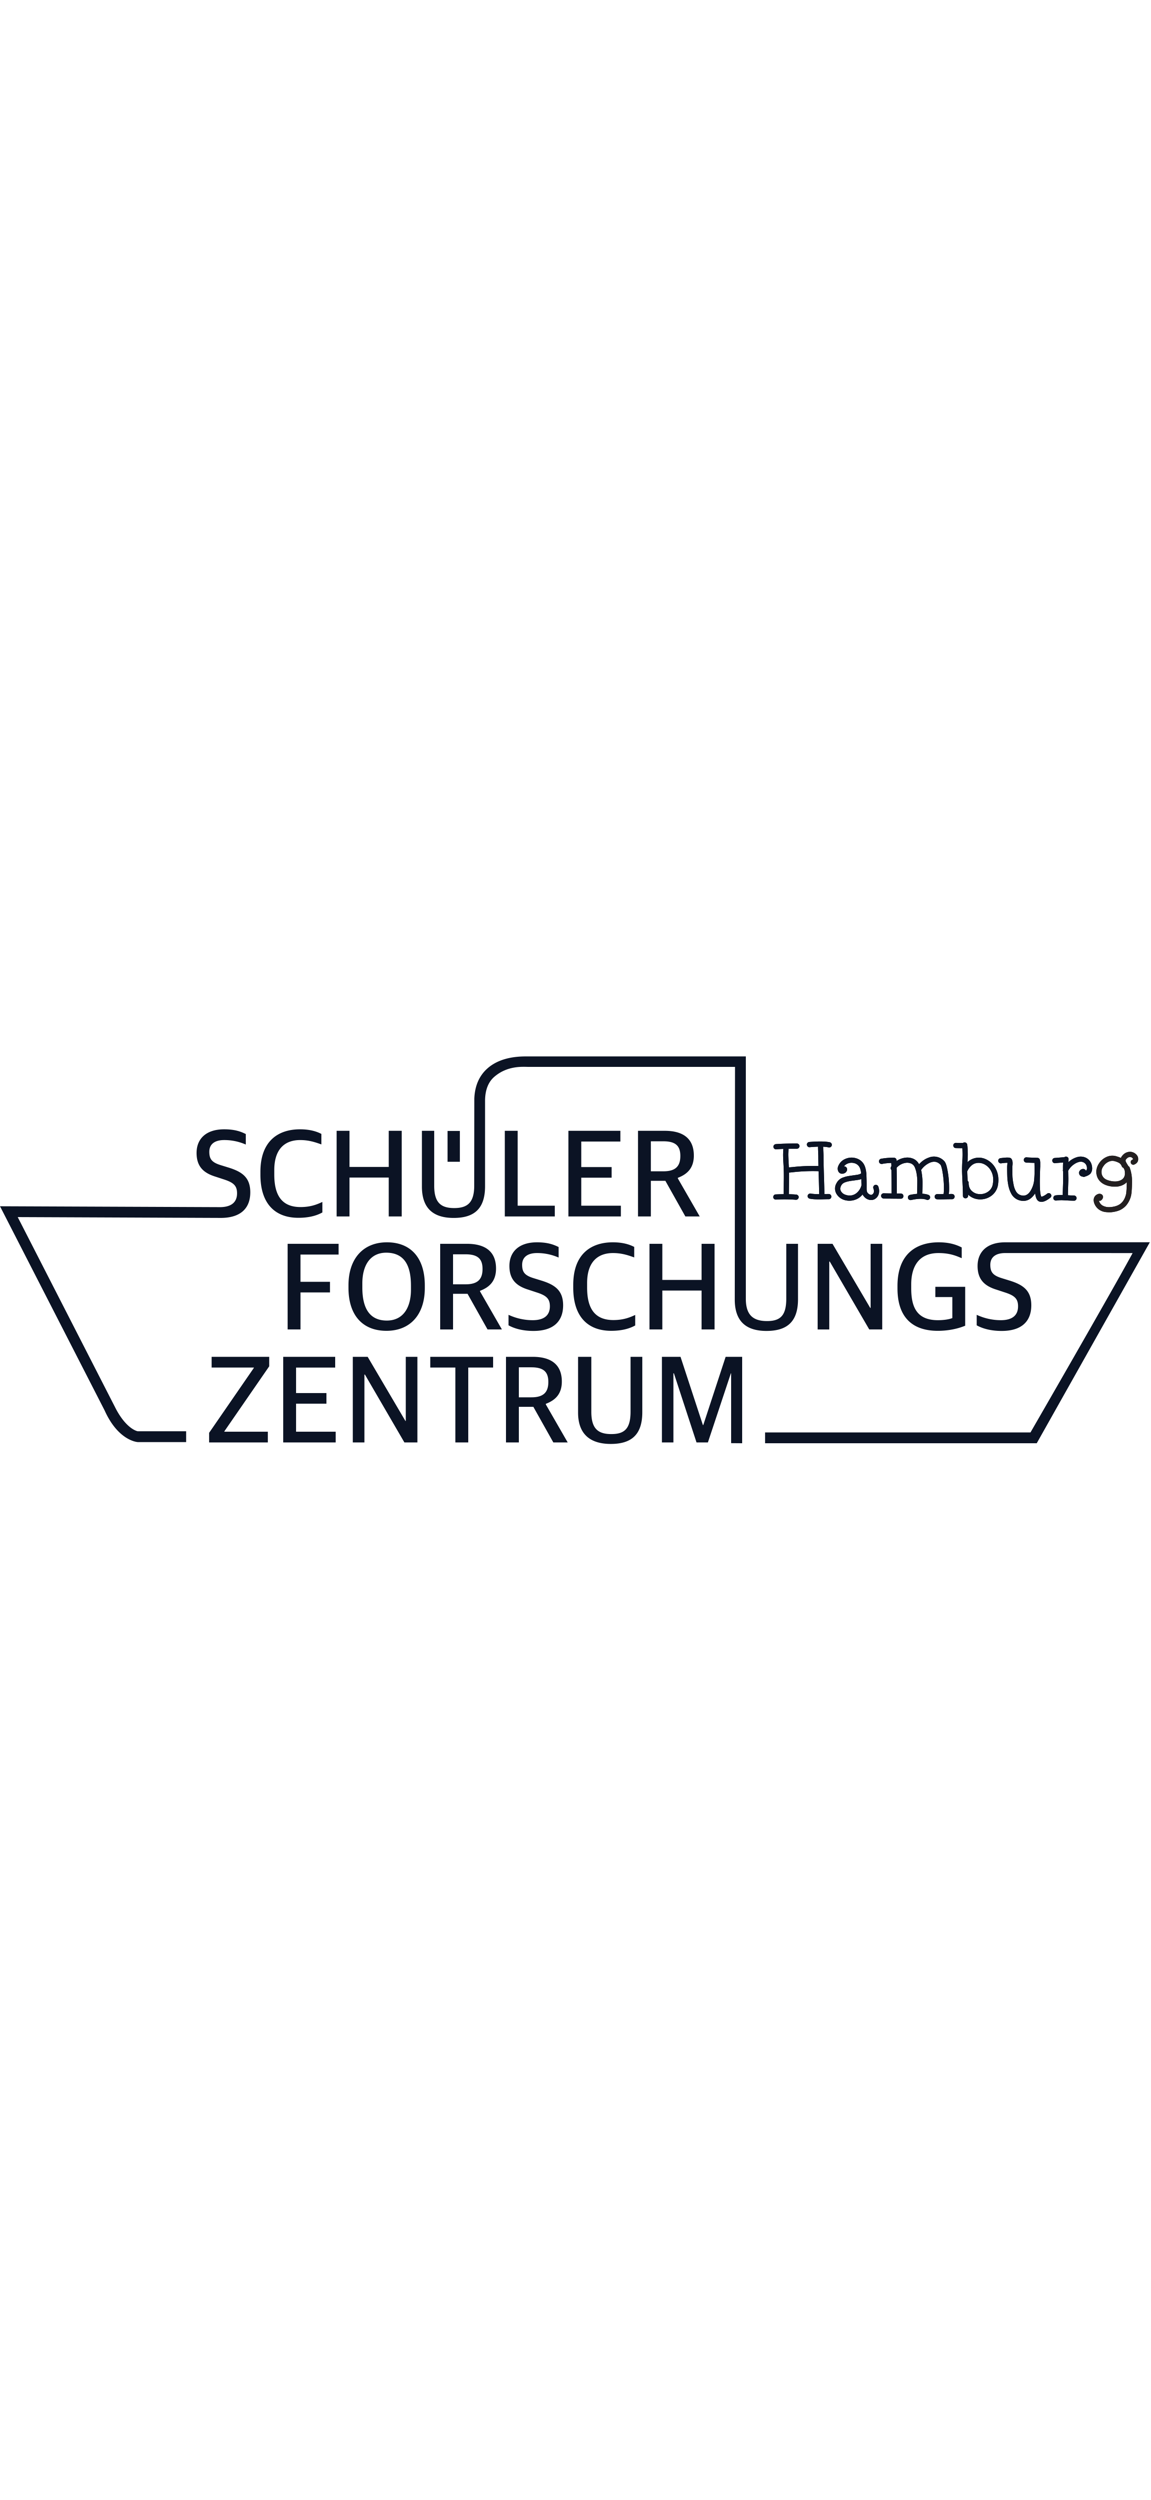 <svg xmlns="http://www.w3.org/2000/svg" viewBox="0 0 1546 521" xml:space="preserve" fill-rule="evenodd" clip-rule="evenodd" stroke-linejoin="round" stroke-miterlimit="2" width="240">  <path d="M889.07 518.82h15.44v-92.8h.67l30.37 92.8h15.28l30.87-92.8h.34v93.76l14.82.12V403.87h-22.2l-30.04 91.62h-.5l-30.05-91.62h-25v114.95Zm-68.64 2.01c28.36 0 42.3-13.08 42.3-42.62v-74.34h-15.79v73.67c0 23.16-8.39 30.04-25.84 30.04-17.62 0-26.85-7.05-26.85-29.88v-73.83h-17.8v74.84c0 28.53 15.78 42.12 43.98 42.12Zm-123.52-62.6v-40.27h16.78c15.94 0 22.83 5.7 22.83 19.63s-6.55 20.65-22.66 20.65H696.9Zm-17.28 60.6h17.28v-47.84h19.47l26.85 47.83h19.3l-29.37-51.02v-.84c13.26-5.03 21.48-13.59 21.48-29.87 0-22.15-13.6-33.22-39.1-33.22h-35.91v114.95Zm-67.98 0h17.3V418.28h33.39v-14.42h-84.42v14.42h33.73v100.53Zm-137.78 0h15.61v-91.14h.67l53.03 91.13h17.46V403.87h-15.61v86.08h-.5l-50.69-86.08h-19.97v114.95Zm-93.47 0h70.48v-14.44h-53.2v-37.6h40.78v-14.26h-40.78v-34.24h52.53v-14.42H380.4v114.95Zm-99.52 0h78.87v-14.44h-58.4v-.5l60.25-87.27v-12.75h-77.35v14.42h56.7v.5l-60.07 87.11v12.92Zm188.56-303.41h-17.29V100.46h17.29v48.5h52.7v-48.5h17.45v114.96h-17.46v-52.2h-52.7v52.2Zm225.89-114.96v100.53h49.84v14.43h-67.13V100.46h17.29ZM400.8 217.26c-31.22 0-51.02-18.8-51.02-57.73v-4.03c0-41.45 24-57.05 53.2-57.05 12.42 0 21.65 2.51 28.7 6.2v14.1c-9.23-3.35-17.45-5.87-28.53-5.87-20.3 0-34.74 11.75-34.74 40.27v6.22c0 27.35 9.9 43.46 35.24 43.46 13.6 0 22.15-3.52 29.37-6.88v14.1c-8.06 4.53-18.63 7.21-32.22 7.21Zm-64.61-34.23c0 20.8-12.23 34.15-39.08 34.38L23.8 216.3l130.35 254.44c13.69 27.65 28.27 32.85 31.16 33.08h64.72v14.54H185.3c-1.25 0-26.58-2-44.78-42.5L0 201.75l296.32 1.19c15.46-.34 22.08-7.43 22.08-18.57 0-10.07-4.53-14.43-17.62-18.63l-11.25-3.69c-15.78-4.87-25.5-13.26-25.5-31.89 0-18.63 12.41-31.71 37.08-31.71 14.6 0 22.66 3.18 29.04 6.37v14.1a71.5 71.5 0 0 0-29.04-6.04c-12.76 0-19.97 5.54-19.97 15.77 0 9.9 3.52 14.27 15.44 17.96l11.41 3.52c17.29 5.54 28.2 13.1 28.2 32.9Zm444.56-68.14v34.24h40.78v14.26h-40.78V201h53.2v14.43h-70.49V100.46h69.82v14.43h-52.53Zm151.2 18.8c0-22.16-13.59-33.23-39.1-33.23h-35.9v114.96h17.28v-47.83h19.47l26.85 47.83h19.3l-29.37-51.02v-.84c13.25-5.03 21.48-13.6 21.48-29.87Zm-40.77 21.14h-16.95v-40.28H891c15.94 0 22.82 5.71 22.82 19.64s-6.54 20.64-22.65 20.64Zm222.67 212.3h-15.61V252.15h19.97l50.68 86.1h.5v-86.1H1185v114.96h-17.45L1114.52 276h-.67v91.13Zm91.63-55.06v-3.35c0-43.97 26.35-58.57 55.38-58.57 14.6 0 24 3.35 30.88 6.88v14.43c-7.05-3.02-15.78-6.88-31.22-6.88-27.69 0-36.59 19.97-36.59 41.95v5.37c0 24.84 7.22 42.8 35.92 42.8 7.22 0 14.77-1 19.3-2.85v-28.2h-22.82V309.9h40.1v52.2c-8.89 3.69-21.64 6.88-36.75 6.88-32.9 0-54.2-16.95-54.2-56.9Zm-175.88 57.06c-28.2 0-42.68-13.6-42.68-42.12l.33-312.34H710.22c-7.48 0-28.25-2.23-46.23 13.27-8.36 7.2-12.35 18.17-12.46 31.91V174.8c0 29.54-13.76 42.63-42.13 42.63-28.2 0-42.7-13.6-42.7-42.12v-74.85h16.52v73.84c0 22.83 9.23 29.88 26.86 29.88 17.45 0 26.88-6.89 26.88-30.05l.13-116.9c.65-16.82 6.38-30.33 17.19-40.12C675.09-1.73 706.02.88 711.26.6h290.53v325.4c0 22.82 10.86 29.87 28.48 29.87 17.45 0 25.84-6.88 25.84-30.05v-73.67h15.77v74.34c0 29.54-13.92 42.63-42.28 42.63ZM386.33 252.16h68.47v14.43h-51.2v36.59h39.62v14.26h-39.61v49.68h-17.28V252.16Zm184.27 55.89v3.35c0 36.25-19.97 57.57-51.52 57.57-31.22 0-51.02-19.97-51.02-57.74v-3.35c0-36.25 20.14-57.73 51.69-57.73 31.21 0 50.85 19.97 50.85 57.9Zm-18.63.16c0-26.51-8.56-43.97-33.06-44.13-21.98 0-32.22 17.45-32.22 41.11v5.88c0 26.34 8.9 44.13 32.89 44.13 21.99 0 32.4-17.45 32.4-41.45v-5.54Zm236.63 2.86v-6.22c0-28.52 14.43-40.27 34.74-40.27 11.08 0 19.3 2.52 28.53 5.87v-14.1c-7.05-3.69-16.28-6.2-28.7-6.2-29.2 0-53.2 15.6-53.2 57.05v4.03c0 38.94 19.8 57.74 51.02 57.74 13.6 0 24.17-2.7 32.22-7.22v-14.1c-7.21 3.36-15.77 6.88-29.36 6.88-25.35 0-35.25-16.1-35.25-43.46Zm-60.42-9.24-11.4-3.52c-11.92-3.69-15.45-8.06-15.45-17.96 0-10.23 7.22-15.77 19.97-15.77a71.48 71.48 0 0 1 29.04 6.04v-14.1c-6.38-3.19-14.44-6.37-29.04-6.37-24.67 0-37.08 13.09-37.08 31.71 0 18.63 9.73 27.02 25.5 31.89l11.25 3.7c13.09 4.19 17.62 8.55 17.62 18.62 0 11.41-6.88 18.63-23.16 18.63a76.74 76.74 0 0 1-32.39-7.22v14.1c7.89 4.37 18.96 7.55 33.56 7.55 27.36 0 39.78-13.42 39.78-34.4 0-19.8-10.9-27.35-28.2-32.9Zm214.15-1.17h-52.7v-48.5h-17.28v114.96h17.28v-52.2h52.7v52.2h17.45V252.16h-17.45v48.5ZM644.78 316.1l29.37 51.02h-19.3L628 319.3h-19.47v47.83h-17.29V252.16h35.92c25.5 0 39.1 11.08 39.1 33.23 0 16.28-8.22 24.84-21.48 29.87v.84Zm3.35-30.2c0-13.94-6.88-19.64-22.82-19.64h-16.78v40.27h16.95c16.1 0 22.65-6.7 22.65-20.64Zm896.32-35.84L1392.53 519.9h-364.9v-14.54h356.5c48.95-84.78 118.28-205.72 137.17-240.76l-171.16-.02c-12.76 0-19.97 5.54-19.97 15.77 0 9.9 3.52 14.27 15.44 17.96l11.41 3.52c17.29 5.55 28.2 13.1 28.2 32.9 0 20.98-12.42 34.4-39.78 34.4-14.6 0-25.68-3.18-33.56-7.55v-14.1a76.76 76.76 0 0 0 32.39 7.22c16.28 0 23.16-7.22 23.16-18.63 0-10.07-4.53-14.43-17.62-18.63l-11.25-3.69c-15.78-4.87-25.5-13.26-25.5-31.89 0-18.62 12.41-31.71 37.08-31.71l194.3-.09ZM617.69 142h-16.54v-41.34h16.54V142Z" fill="#0B1324" fill-rule="nonzero"></path>  <g transform="scale(4.167)">    <clipPath id="a">      <path d="M249.25 27.47h117.69v22.9H249.25z"></path>    </clipPath>    <g clip-path="url(#a)">      <clipPath id="b">        <path d="M249.25 27.47h102.93v19.54H249.25z"></path>      </clipPath>      <g clip-path="url(#b)">        <clipPath id="c">          <path d="M249.25 27.47h102.93v19.54H249.25z"></path>        </clipPath>        <g clip-path="url(#c)">          <clipPath id="d">            <path d="M249.25 27.47h102.93v19.54H249.25z"></path>          </clipPath>          <g clip-path="url(#d)" fill="#0B1324" fill-rule="nonzero">            <path d="M339.98 45.45a.47.47 0 0 0 .09.68c.1.09.23.12.37.1a15.75 15.75 0 0 1 3.76-.02c.84.05 1.5.07 1.98.07.14 0 .25-.04.35-.14.1-.1.14-.2.14-.34a.47.47 0 0 0-.14-.35.47.47 0 0 0-.35-.14c-.38 0-1.14-.04-2.3-.1v-.11c0-.62.03-1.54.07-2.78.05-1.23.07-2.16.07-2.78l-.06-2.65a6.5 6.5 0 0 1 2.55-2.6c1.32-.72 2.43-.75 3.32-.08.42.31.69.78.83 1.42.13.63.05 1.13-.26 1.5l-.26.15-.3.15a1.48 1.48 0 0 0-.08-.26c-.18-.34-.44-.48-.8-.4a.89.89 0 0 0-.57.32c-.19.23-.26.45-.23.67a.9.9 0 0 0 .75.75c.05.02.1.03.18.03a.49.49 0 0 0 .6-.05 3.67 3.67 0 0 0 1.5-.75c.48-.6.63-1.37.42-2.32a3.18 3.18 0 0 0-2.64-2.6 3.69 3.69 0 0 0-1.5.05c-.47.12-.94.31-1.42.57a7.99 7.99 0 0 0-2.09 1.7 22.37 22.37 0 0 1 .13-1.83.45.45 0 0 0-.1-.36.5.5 0 0 0-.33-.18.42.42 0 0 0-.39.15 103.05 103.05 0 0 1-3.3.28.5.5 0 0 0-.33.19.45.45 0 0 0-.1.36.5.5 0 0 0 .18.33c.1.09.22.12.36.1l1.44-.12 1.55-.13c-.07.74-.1 1.66-.08 2.75a.39.39 0 0 0 .02.36l.03 2.5c0 .62-.02 1.55-.07 2.78a87.07 87.07 0 0 0-.06 2.78v.05c-1.03-.03-1.9 0-2.63.1a.46.46 0 0 0-.3.2Zm-9.41-12.37a.44.44 0 0 0-.2.3.5.5 0 0 0 .06.38c.06.11.17.19.3.22.21.04.88.07 2.01.1l1.06.03v.02a111.1 111.1 0 0 0 .02 2.82 43.85 43.85 0 0 1-.1 2.74 8.43 8.43 0 0 1-1.29 4.02c-.84 1.3-1.88 1.83-3.14 1.57-1-.19-1.74-.76-2.24-1.72a7.83 7.83 0 0 1-.74-2.35c-.17-.92-.27-1.7-.3-2.31-.02-.62-.04-1.5-.04-2.63v-.44l.03-.46c.03-.3.05-.51.05-.67.02-.65-.1-1.11-.33-1.39a.8.8 0 0 0-.44-.2c-.1-.02-.23-.03-.39-.03a19.53 19.53 0 0 0-2.34.18.5.5 0 0 0-.33.18.45.45 0 0 0-.1.36.5.5 0 0 0 .17.34c.1.08.23.12.36.1l1.45-.16a16 16 0 0 1 .8-.02h.15a5.88 5.88 0 0 1-.03 1.23c-.02.26-.02.44-.02.54v.5c0 1.13 0 2.01.03 2.66.03.64.13 1.46.3 2.45.19.98.47 1.84.85 2.58a4.02 4.02 0 0 0 2.9 2.24c1.67.33 3.06-.35 4.18-2.03.24-.38.45-.8.64-1.24a12.1 12.1 0 0 0 .39 2.5c.17.53.42.87.74 1.03.5.24 1.14.17 1.9-.21.4-.19.87-.49 1.4-.9.12-.09.19-.2.2-.32a.48.48 0 0 0-.1-.36.47.47 0 0 0-.32-.2.43.43 0 0 0-.35.1c-.5.38-.92.65-1.26.8-.48.24-.83.31-1.05.21-.07-.03-.15-.19-.24-.46a5.5 5.5 0 0 1-.25-1.37c-.1-.96-.15-2.31-.13-4.06a572.91 572.91 0 0 0 .13-5.49l-.06-.48a.72.72 0 0 0-.17-.47c-.1-.08-.17-.13-.24-.13l-.05-.02h-.2l-.36-.03-1.11-.02a18.29 18.29 0 0 1-1.83-.1.56.56 0 0 0-.37.07Zm-22.8-4.6c-.1.08-.15.19-.15.33s.04.25.13.36c.09.1.2.15.33.15.74.04 1.56.04 2.45.03a29.91 29.91 0 0 1 0 4.67 50 50 0 0 0-.08 2.4v.65c.02.79.07 2.08.16 3.86.08 1.79.13 3.15.13 4.1 0 .13.04.25.14.34.1.1.2.14.35.14.13 0 .25-.04.34-.14.1-.1.14-.21.14-.35 0-.4 0-.86-.02-1.34.44.67 1.03 1.2 1.76 1.58.73.37 1.5.57 2.33.59a5.59 5.59 0 0 0 3.6-1.11 5 5 0 0 0 1.99-3.4c.27-1.8.04-3.4-.69-4.8a6.3 6.3 0 0 0-3.07-2.97c-1-.5-2.07-.61-3.22-.35a5.16 5.16 0 0 0-2.93 1.95l.06-1.51.08-1.71c0-.36 0-.85-.02-1.46-.01-.6-.06-1.16-.12-1.66v-.02c0-.04-.01-.07-.03-.1v-.1a.47.47 0 0 0-.2-.32.5.5 0 0 0-.37-.1.4.4 0 0 0-.28.18c-.9.02-1.7 0-2.44-.03a.55.55 0 0 0-.36.13Zm4.85 6.83a3.87 3.87 0 0 1 3.03-1.21c.53.02 1.06.15 1.57.37a5.36 5.36 0 0 1 2.6 2.52c.64 1.22.83 2.62.57 4.2a4 4 0 0 1-1.6 2.75 4.62 4.62 0 0 1-5.75-.16 3.69 3.69 0 0 1-1.15-2.88c0-.23-.1-.39-.33-.46a140.5 140.5 0 0 1-.13-3.34c.33-.73.72-1.32 1.19-1.8Zm-10.84 9.66c-.1.09-.16.2-.16.34 0 .13.05.25.13.36.09.1.2.15.34.15.24.03 1.04.04 2.4.01l2.38-.03c.14 0 .26-.05.35-.15.1-.1.14-.2.14-.34a.47.47 0 0 0-.14-.35.47.47 0 0 0-.35-.14c-.37 0-.85 0-1.44.02.09-.44.14-1.06.16-1.85.02-1-.03-2.11-.13-3.35a28.26 28.26 0 0 0-.49-3.3 4.97 4.97 0 0 0-.82-2.18 4.37 4.37 0 0 0-1.48-1.07 3.87 3.87 0 0 0-1.6-.33 4.8 4.8 0 0 0-1.6.32 7.36 7.36 0 0 0-3.3 2.45v-.03a3.7 3.7 0 0 0-1.78-2 4.36 4.36 0 0 0-2.6-.37 5.94 5.94 0 0 0-3.19 1.47 9.31 9.31 0 0 1-.03-.7.55.55 0 0 0 .08-.28.47.47 0 0 0-.14-.35.47.47 0 0 0-.35-.14c-1.63 0-3 .11-4.1.34a.49.49 0 0 0-.3.22.51.51 0 0 0-.06.37c.02.14.1.24.2.3.11.08.24.1.38.08.92-.2 2.03-.31 3.32-.33.03.48.06.98.07 1.5l-.15.25a.52.52 0 0 0-.07.37c.03.13.1.23.22.3l.03.02c.03.95.05 3.63.05 8.06v.03c-1.01 0-1.97-.02-2.88-.05a.52.52 0 0 0-.36.14c-.1.1-.16.2-.16.33s.05.25.14.35c.1.1.2.15.33.15 1.6.05 3.46.08 5.56.08.13 0 .25-.05.34-.14.1-.1.14-.21.14-.35a.48.48 0 0 0-.14-.35.47.47 0 0 0-.34-.14h-1.65v-.05c0-4.63-.03-7.53-.08-8.7.4-.48.89-.88 1.47-1.2.58-.33 1.2-.54 1.83-.63.73-.08 1.4.02 1.98.3.58.28 1.02.78 1.31 1.48.26.62.45 1.34.58 2.16.13.83.2 1.5.2 2.05.01.54 0 1.36-.02 2.47l-.04 2.2c-.8.05-1.66.17-2.57.36a.49.49 0 0 0-.31.22.51.51 0 0 0-.07.37c.03.14.1.24.21.31.11.07.24.1.37.08 2.29-.52 4.02-.54 5.2-.08.14.05.27.05.39-.01.12-.06.2-.16.26-.29a.43.43 0 0 0-.02-.37.52.52 0 0 0-.27-.25 6.78 6.78 0 0 0-2.21-.37c0-.34.01-.96.04-1.86l.04-2.15a20.26 20.26 0 0 0-.47-4.04 7.13 7.13 0 0 1 3.25-2.68c1.44-.51 2.65-.23 3.63.85.18.22.38.8.59 1.73a29.57 29.57 0 0 1 .59 6.4 6.37 6.37 0 0 1-.2 1.88c-.92.02-1.67.02-2.27 0a.55.55 0 0 0-.36.13Zm-25.23-6.38c-.06.02-.83.13-2.29.33-.48.07-.9.14-1.25.22-.35.08-.74.2-1.17.36a3.4 3.4 0 0 0-1.9 1.66c-.6 1.17-.57 2.26.1 3.27.58.9 1.48 1.48 2.7 1.75 1 .2 1.99.12 2.98-.26a4.97 4.97 0 0 0 2.43-2.05c.1.44.28.81.54 1.1.5.6 1.06.95 1.7 1.06.63.1 1.18-.03 1.65-.39.48-.36.78-.85.92-1.47.14-.61.08-1.28-.18-2a.52.52 0 0 0-.27-.27.44.44 0 0 0-.37-.02.52.52 0 0 0-.27.27.43.43 0 0 0-.01.38c.18.56.24 1.04.15 1.42-.09.4-.27.69-.57.9a.98.98 0 0 1-.54.24c-.2.02-.44-.02-.7-.14a2.32 2.32 0 0 1-.78-.6c-.25-.3-.39-.75-.42-1.39v-.9a8.1 8.1 0 0 0 0-.92 92.27 92.27 0 0 0-.08-3.09 6.74 6.74 0 0 0-.87-3.17 3.94 3.94 0 0 0-2.42-1.65 4.61 4.61 0 0 0-3.05.28 3.8 3.8 0 0 0-2.08 2.14c-.19.5-.18.96.03 1.37.28.51.73.68 1.36.49.26-.07.47-.2.62-.41.16-.21.22-.42.18-.62a.59.59 0 0 0-.23-.44.6.6 0 0 0-.57-.08c-.17.07-.34.23-.51.5a.66.66 0 0 1 .05-.45c.3-.75.82-1.3 1.57-1.63.76-.34 1.54-.4 2.36-.2.81.2 1.43.62 1.86 1.27.4.56.64 1.41.72 2.55-.29.25-.75.45-1.39.59Zm1.44 1.1c0 .73.01 1.22.03 1.5.02.15.02.35 0 .59l-.05.13c-.3.93-.73 1.67-1.31 2.23-.59.55-1.2.9-1.82 1.05-.63.15-1.26.15-1.89.01a3.1 3.1 0 0 1-2.08-1.3c-.47-.7-.49-1.45-.06-2.27.28-.54.7-.93 1.28-1.18a9.28 9.28 0 0 1 2.3-.58 107 107 0 0 0 2.37-.33c.48-.1.88-.24 1.2-.41.03.14.04.32.04.56Zm-17.1 5.06a.48.48 0 0 0-.13.67c.08.11.19.19.32.22.59.1 1.2.17 1.86.2.65.02 1.45.02 2.4 0l1.8-.05c.13 0 .25-.04.34-.14.1-.1.14-.2.14-.34a.47.47 0 0 0-.14-.35.47.47 0 0 0-.35-.14c-.36 0-.94 0-1.75.02 0-1.37-.05-3.46-.14-6.28-.1-2.81-.14-4.93-.14-6.36l-.06-1.72c-.05-.9-.04-1.42 0-1.6.81.02 1.53.1 2.14.24.14.01.27-.01.38-.08a.44.44 0 0 0 .2-.31.51.51 0 0 0-.06-.37.48.48 0 0 0-.31-.22c-1.39-.3-3.56-.32-6.51-.08a.53.53 0 0 0-.32.18c-.1.1-.14.22-.12.35.02.13.08.24.18.33.1.1.22.14.36.12a56.2 56.2 0 0 1 3.09-.18c-.05.22-.06.8-.01 1.72l.06 1.63c0 1.04.02 2.24.05 3.6h-.02a57.88 57.88 0 0 0-8.64.32c-.68.08-1.2.12-1.56.12-.01-.43-.05-1.19-.11-2.27a48.25 48.25 0 0 1-.1-2.21c0-.4.04-1.13.11-2.22l3.01-.02c.14 0 .26-.05.35-.14.1-.1.14-.21.14-.35a.48.48 0 0 0-.14-.35.47.47 0 0 0-.35-.14c-2.85 0-5.1.07-6.77.2a.53.53 0 0 0-.32.19c-.1.1-.13.21-.12.34.02.13.08.24.19.34.1.1.22.13.36.11.82-.07 1.71-.12 2.67-.15-.07 1.06-.1 1.84-.1 2.34 0 .5.03 1.28.09 2.33l.12 2.25c.03.36.03 1.76 0 4.2l-.03 4.17c-.88 0-1.84.03-2.88.08a.42.42 0 0 0-.34.15.55.55 0 0 0-.13.36c0 .14.06.25.16.34.1.08.22.12.36.12 2.47-.12 4.62-.1 6.43.06.14.01.26-.03.36-.12.1-.1.17-.2.18-.34a.41.41 0 0 0-.11-.34.53.53 0 0 0-.32-.18c-.86-.07-1.77-.11-2.73-.13l.02-3.5.03-4.15c.4 0 .95-.04 1.67-.13a56.38 56.38 0 0 1 8.44-.3h.1c.15 4.34.21 7.03.21 8.08-1.28.02-2.34-.05-3.16-.2a.48.48 0 0 0-.35.08Z"></path>            <path d="M335.68 47c-.3 0-.56-.05-.8-.17-.41-.2-.72-.61-.93-1.24a6.89 6.89 0 0 1-.29-1.36l-.1.18c-1.2 1.81-2.73 2.55-4.54 2.2a4.37 4.37 0 0 1-3.15-2.43c-.4-.77-.7-1.66-.88-2.67a20.03 20.03 0 0 1-.3-2.5 70.7 70.7 0 0 1-.05-2.69v-.49a9.86 9.86 0 0 1 .08-1.15v-.27a16.17 16.17 0 0 0-2.03.18.8.8 0 0 1-.62-.19.85.85 0 0 1-.12-1.18.84.84 0 0 1 .56-.3c.59-.08 1.08-.13 1.48-.16a7.27 7.27 0 0 1 1.35 0c.26.05.47.15.62.3.32.37.46.9.44 1.65 0 .16-.02.4-.05.7a9.3 9.3 0 0 0-.03.42v.44c0 1.13.02 2 .04 2.61.03.6.13 1.37.3 2.27.14.88.38 1.63.7 2.24.45.87 1.1 1.38 2 1.55 1.1.22 2.02-.24 2.78-1.42a8.13 8.13 0 0 0 1.23-3.85 36.9 36.9 0 0 0 .1-4.16c-.02-.43-.02-.78-.02-1.06l-.7-.02c-1.73-.05-1.99-.09-2.07-.1a.84.84 0 0 1-.66-1 .78.78 0 0 1 .37-.55.88.88 0 0 1 .6-.12c.1.02.38.05 1.79.1l1.1.02.36.03h.13c.1 0 .17 0 .24.04.12.02.25.1.36.21.16.17.26.4.28.68l.06.5v1.45c-.02.24-.04.82-.07 1.78l-.06 2.23c-.02 1.78.02 3.13.12 4.07a5.18 5.18 0 0 0 .34 1.56c.1.01.3 0 .7-.2.33-.16.73-.41 1.2-.77a.8.8 0 0 1 .62-.17c.22.03.4.14.55.32.14.2.2.4.17.62a.82.82 0 0 1-.35.56c-.53.42-1.02.73-1.44.94-.52.25-.99.38-1.41.38Zm-2.1-4.15.67.12a12.02 12.02 0 0 0 .37 2.4c.14.44.33.72.56.83.4.19.94.12 1.6-.2.38-.19.83-.48 1.34-.87.06-.05.07-.08.07-.1 0-.01 0-.04-.04-.1-.03-.04-.06-.05-.09-.05l-.09.03c-.52.4-.96.68-1.33.84-.57.3-1.01.36-1.34.2-.18-.08-.3-.27-.42-.67a5.74 5.74 0 0 1-.27-1.44c-.1-.96-.15-2.34-.13-4.1l.06-2.3c.03-.96.05-1.56.07-1.79a9.1 9.1 0 0 0-.05-1.83c-.01-.13-.04-.22-.08-.26h-.14l-.04-.05h-.06l-.4-.03-1.07-.02c-1.47-.05-1.8-.09-1.91-.12-.02 0-.06.01-.1.04-.03.01-.05.02-.05.07-.02.07 0 .1.01.13.02.02.04.05.1.06.08.01.48.05 1.93.1.23.02.56 0 1.06.02l.34.01v.34a109.95 109.95 0 0 0 .02 2.84 41.44 41.44 0 0 1-.1 2.77 8.8 8.8 0 0 1-1.34 4.18c-.93 1.43-2.11 2.01-3.5 1.72a3.42 3.42 0 0 1-2.49-1.9 8.17 8.17 0 0 1-.78-2.45 17.5 17.5 0 0 1-.3-2.36c-.02-.62-.04-1.5-.04-2.64v-.44a9.44 9.44 0 0 1 .08-1.13c.01-.56-.07-.96-.25-1.16a.5.5 0 0 0-.23-.09 6.8 6.8 0 0 0-1.19 0l-1.44.16a.15.15 0 0 0-.1.05c-.03.03-.04.05-.03.1 0 .05.02.08.06.1.03.03.05.04.09.03l1.45-.16.83-.02h.47l.03.3a6 6 0 0 1-.02 1.33l-.03.5v.48c0 1.13.02 2.01.04 2.65.03.63.13 1.44.3 2.41.17.94.45 1.77.81 2.48a3.66 3.66 0 0 0 2.67 2.05c1.51.3 2.77-.31 3.8-1.88.23-.35.44-.75.62-1.18Zm-59.79 3.79c-.37 0-.74-.04-1.12-.12a4.52 4.52 0 0 1-2.92-1.9 3.37 3.37 0 0 1-.12-3.62 3.75 3.75 0 0 1 2.09-1.83c.44-.16.85-.29 1.22-.37.36-.08.78-.15 1.27-.22.59-.09 2.13-.3 2.26-.33l.08.34-.07-.34c.48-.1.85-.25 1.1-.41-.1-.98-.31-1.71-.64-2.2a2.62 2.62 0 0 0-1.67-1.13 3.2 3.2 0 0 0-2.13.19c-.46.2-.83.5-1.09.88a.93.93 0 0 1 1 .87c.04.27-.05.57-.26.85-.2.28-.47.46-.8.55-.79.23-1.42 0-1.77-.67a1.99 1.99 0 0 1-.04-1.65 4.17 4.17 0 0 1 2.25-2.34 4.97 4.97 0 0 1 3.28-.3c1.13.28 2.01.88 2.63 1.8.51.79.82 1.9.93 3.33a79.32 79.32 0 0 1 .08 4.06v.88c.03.54.14.93.33 1.15a2 2 0 0 0 .66.52c.2.09.38.13.52.11a.63.63 0 0 0 .35-.16c.25-.18.39-.4.46-.7.07-.32.02-.74-.15-1.24a.76.76 0 0 1 .03-.64c.1-.2.25-.35.45-.44a.8.8 0 0 1 .66.02c.2.1.36.25.44.45.29.8.35 1.54.2 2.22-.15.7-.5 1.26-1.05 1.67-.54.42-1.19.57-1.92.45a3.12 3.12 0 0 1-1.9-1.17 2.48 2.48 0 0 1-.39-.58c-.6.76-1.35 1.3-2.2 1.63a5.7 5.7 0 0 1-2.05.39Zm2.84-7.71c-.08.02-.38.07-2.32.34a8.13 8.13 0 0 0-2.34.56 3.04 3.04 0 0 0-1.72 1.5c-.54 1.05-.52 2 .08 2.9a3.78 3.78 0 0 0 2.5 1.61c.9.19 1.84.1 2.76-.24.91-.35 1.67-1 2.26-1.92l.45-.7.19.8c.09.4.24.71.46.96.45.54.95.85 1.5.94.54.09.98-.02 1.37-.32.42-.31.68-.72.8-1.26.12-.55.07-1.16-.17-1.82 0 0-.02-.04-.09-.07-.05-.02-.07-.01-.09 0-.02 0-.06.03-.08.1v.1c.2.64.26 1.17.16 1.62-.1.47-.34.84-.7 1.1-.18.16-.43.27-.7.3-.27.04-.58-.02-.9-.16-.3-.14-.6-.38-.89-.7-.3-.34-.47-.86-.51-1.59v-.92c.02-.42.02-.72 0-.9a83.38 83.38 0 0 0-.08-3.1c-.1-1.3-.37-2.3-.82-2.99a3.56 3.56 0 0 0-2.2-1.5 4.29 4.29 0 0 0-2.83.26c-.9.4-1.53 1.04-1.9 1.95-.14.4-.14.76.02 1.08.08.14.18.28.37.34l-.17-.66a1 1 0 0 1 .07-.67 3.2 3.2 0 0 1 1.75-1.81 3.96 3.96 0 0 1 2.58-.23c.9.22 1.6.7 2.07 1.43.43.61.69 1.5.78 2.7l.01.18-.13.12c-.33.3-.84.52-1.54.67Zm-5.34-1.7c.13.01.3 0 .5-.06.2-.05.33-.14.44-.28.13-.17.13-.29.12-.36-.02-.13-.06-.18-.1-.21-.07-.05-.14-.06-.25-.02-.04.01-.16.09-.33.35l-.38.57Zm74.89 9.4c-.49 0-1.16-.02-2-.07l-1.9-.1a14.4 14.4 0 0 0-1.8.12.85.85 0 0 1-.63-.17.82.82 0 0 1-.15-1.17c.14-.19.32-.3.54-.33.65-.1 1.43-.13 2.32-.12 0-.63.03-1.45.06-2.48.05-1.23.07-2.16.07-2.77l-.03-2.41a.73.73 0 0 1-.02-.5c-.02-.88 0-1.66.04-2.32l-1.13.1c-.67.05-1.14.1-1.43.13a.8.8 0 0 1-.63-.19.86.86 0 0 1-.12-1.19.85.85 0 0 1 .56-.3 112.5 112.5 0 0 0 3.18-.27c.17-.13.37-.19.58-.17.23.03.43.14.57.3.15.18.21.4.18.64 0 .05 0 .14-.03.24l-.05.64a6.83 6.83 0 0 1 3.02-1.7 4.06 4.06 0 0 1 1.65-.06 3.53 3.53 0 0 1 2.92 2.87c.23 1.05.06 1.93-.5 2.61a4 4 0 0 1-1.54.84l-.08.01a.84.84 0 0 1-.58.15 1.1 1.1 0 0 1-.26-.08.79.79 0 0 1-.2-.04c-.5-.1-.86-.45-.97-1-.06-.35.05-.67.3-.97.21-.25.48-.4.79-.45a1 1 0 0 1 1.12.52l.14-.09c.2-.27.25-.65.15-1.15a1.95 1.95 0 0 0-.7-1.2c-.77-.6-1.74-.56-2.94.1a6.19 6.19 0 0 0-2.36 2.37l.05 2.57c0 .62-.03 1.55-.07 2.8-.04 1.08-.06 1.93-.06 2.53.95.06 1.6.09 1.94.09a.83.83 0 0 1 .84.84.83.83 0 0 1-.84.84Zm-4.01-.86h.13c.43 0 1.07.04 1.92.09.83.05 1.49.08 1.96.08.04 0 .07-.02.1-.05.02-.02.04-.04.04-.1a.13.13 0 0 0-.04-.1.13.13 0 0 0-.1-.03c-.4 0-1.17-.04-2.31-.1l-.33-.03v-.43c0-.62.02-1.55.06-2.8.04-1.22.07-2.14.07-2.76l-.06-2.64v-.1l.04-.07a6.85 6.85 0 0 1 2.69-2.75c1.45-.79 2.7-.8 3.7-.05.48.36.8.9.96 1.62.16.75.05 1.35-.33 1.8l-.09.07-1 .53-.09-.45a1.1 1.1 0 0 0-.06-.2c-.1-.2-.23-.23-.4-.2a.55.55 0 0 0-.37.22c-.18.22-.16.35-.15.39.05.26.2.4.47.46h.1l.2.08c.08.02.11.02.17-.03a.7.7 0 0 1 .3-.1 3.4 3.4 0 0 0 1.16-.61c.42-.51.54-1.17.36-2.01a2.8 2.8 0 0 0-1.07-1.78c-.4-.3-.81-.47-1.28-.55a3.37 3.37 0 0 0-1.37.04c-.43.12-.88.3-1.34.54-.74.42-1.41.97-1.98 1.62l-.64.73.03-.97a22.23 22.23 0 0 1 .12-1.82c.01-.09 0-.11-.02-.14a.14.14 0 0 0-.1-.05c-.04 0-.06 0-.09.03l-.08.1-.14.02a45.86 45.86 0 0 1-3.31.29.14.14 0 0 0-.1.05c-.01.03-.02.05-.01.1 0 .05.02.08.05.1.03.02.05.03.1.03.3-.04.78-.08 1.45-.13l1.54-.13.42-.04-.04.42c-.06.73-.09 1.64-.07 2.72v.07l-.03.07.04.08.01.14.03 2.5c0 .62-.02 1.55-.07 2.8a86.36 86.36 0 0 0-.06 2.76v.36l-.36.04c-1-.03-1.86 0-2.56.1-.02 0-.05 0-.09.06-.03.05-.03.08-.03.1 0 .03.01.05.06.1.04.02.07.03.12.03.75-.09 1.33-.12 1.77-.12Zm-48.66.66a.88.88 0 0 1-.47-.13.79.79 0 0 1-.37-.54.84.84 0 0 1 .63-1c.8-.17 1.58-.28 2.31-.34l.04-1.89c.03-1.1.03-1.92.03-2.46-.01-.52-.08-1.2-.2-2a9.15 9.15 0 0 0-.56-2.08 2.35 2.35 0 0 0-1.15-1.3 3.2 3.2 0 0 0-1.78-.26 4.78 4.78 0 0 0-2.98 1.6c.04 1.21.07 3.93.07 8.28h1.3c.23 0 .43.09.59.25.16.16.24.36.24.6 0 .22-.08.43-.24.59a.82.82 0 0 1-.6.24c-2.07 0-3.95-.02-5.56-.08-.21 0-.42-.09-.57-.27a.85.85 0 0 1-.24-.58c0-.23.1-.43.27-.6a.87.87 0 0 1 .6-.22c.8.03 1.65.04 2.53.05 0-4.05-.02-6.52-.05-7.55a.78.78 0 0 1-.24-.44c-.04-.2 0-.42.1-.61l.1-.18c0-.35-.02-.7-.04-1.04-1.12.03-2.1.13-2.92.32a.94.94 0 0 1-.64-.13.78.78 0 0 1-.36-.54.84.84 0 0 1 .63-1 21.5 21.5 0 0 1 4.18-.34c.23 0 .44.09.6.25.16.15.24.36.24.59 0 .09-.01.17-.03.25a6.2 6.2 0 0 1 2.78-1.09c1-.14 1.94 0 2.8.41.71.35 1.29.92 1.7 1.69.9-1 1.94-1.72 3.1-2.13a4.5 4.5 0 0 1 5.06 1.17c.37.42.66 1.19.9 2.36.2.95.38 2.07.5 3.33.1 1.26.14 2.4.13 3.39-.01.58-.05 1.07-.1 1.48.73-.01 1.28-.13 1.63.23.16.16.24.36.24.6 0 .23-.08.43-.24.6a.82.82 0 0 1-.6.24c-.24 0-1.03 0-2.38.03-2.06.04-2.36 0-2.45-.01-.2-.01-.4-.1-.56-.28a.9.9 0 0 1-.2-.58c0-.25.1-.46.27-.6a.9.9 0 0 1 .59-.22c.55.02 1.21.02 2 0 .05-.24.1-.7.12-1.53a31.2 31.2 0 0 0-.59-6.33c-.26-1.18-.44-1.5-.51-1.57-.88-.97-1.94-1.22-3.25-.75a6.87 6.87 0 0 0-2.99 2.41 20.86 20.86 0 0 1 .44 3.98c0 .53 0 1.25-.03 2.16l-.04 1.52c.76.04 1.43.16 1.98.37.22.09.37.23.47.43.1.2.11.44.02.66a.88.88 0 0 1-.42.46.81.81 0 0 1-.67.03c-1.12-.44-2.8-.4-5 .09l-.16.01Zm2.33-9.93a15.94 15.94 0 0 1 .54 3.56c0 .55 0 1.38-.03 2.49l-.04 2.19v.33l-.33.02c-.8.05-1.64.17-2.52.35a.12.12 0 0 0-.08.06c-.02.03-.03.06-.02.13 0 .05.02.06.04.07.03.02.08.04.15.03 2.34-.53 4.1-.55 5.37-.05h.1a.18.18 0 0 0 .09-.1v-.1a.17.17 0 0 0-.1-.08 6.47 6.47 0 0 0-2.08-.34h-.34v-.35c0-.34.01-.97.04-1.87l.04-2.14a20.13 20.13 0 0 0-.46-3.96l-.03-.15.08-.12a7.55 7.55 0 0 1 3.41-2.82c1.59-.56 2.94-.25 4.01.95.16.17.38.56.68 1.88a29.94 29.94 0 0 1 .6 6.49 6.43 6.43 0 0 1-.23 2l-.09.22h-.23c-.92.02-1.68.02-2.28 0a.19.19 0 0 0-.13.05c-.02.02-.03.03-.03.07 0 .05.02.1.05.13l.12.03c.12.02.6.05 2.33.01l2.4-.03c.06 0 .08-.02.1-.04.03-.03.04-.05.04-.1s-.01-.08-.03-.1a.12.12 0 0 0-.1-.04c-.38 0-.86 0-1.44.02l-.43.02.08-.43c.08-.44.13-1.04.15-1.8.01-.97-.03-2.08-.13-3.3a28.18 28.18 0 0 0-.48-3.26c-.26-1.28-.55-1.81-.74-2.02a4.04 4.04 0 0 0-1.36-.98 3.3 3.3 0 0 0-1.45-.31c-.48 0-.99.1-1.5.3a7.05 7.05 0 0 0-3.14 2.33l-.6.76Zm-10.99 8.44a.17.17 0 0 0-.1.05c-.05.1-.04.13 0 .18 1.69.1 3.56.12 5.63.12.05 0 .07-.01.1-.04a.12.12 0 0 0 .03-.1.12.12 0 0 0-.04-.1c-.02-.02-.04-.04-.1-.04h-2v-.35c0-4.74-.02-7.58-.07-8.73v-.14l.08-.1a5.51 5.51 0 0 1 3.52-1.95c.8-.1 1.54.01 2.18.32.66.32 1.16.88 1.48 1.67.1.22.18.45.26.7v-.86a3.35 3.35 0 0 0-1.58-1.75 4.04 4.04 0 0 0-2.4-.34 5.63 5.63 0 0 0-3.01 1.38l-.53.46-.05-.7a9.47 9.47 0 0 1-.03-.72v-.1l.05-.07a.2.2 0 0 0 .03-.11.12.12 0 0 0-.04-.1.13.13 0 0 0-.1-.04c-1.6 0-2.95.11-4.02.33a.12.12 0 0 0-.08.06.16.16 0 0 0-.02.12l.05.08c.03.02.06.03.14.03.91-.2 2.05-.32 3.36-.34h.33l.02.33c.04.48.07.98.08 1.5v.1l-.2.35a.17.17 0 0 0-.02.12l.22.22.03.16c.03.95.05 3.59.05 8.07v.35l-.35.03c-1.02 0-1.98-.02-2.9-.05Zm-28.24 1.39h-.1a48.62 48.62 0 0 0-6.38-.06.9.9 0 0 1-.6-.2.76.76 0 0 1-.28-.6c0-.23.07-.43.21-.6a.76.76 0 0 1 .6-.27c.91-.05 1.77-.07 2.54-.08l.04-3.83a70.02 70.02 0 0 0-.13-6.42 46.02 46.02 0 0 1-.09-2.35c0-.44.03-1.1.08-1.98-.82.04-1.58.08-2.28.14a.77.77 0 0 1-.62-.2.89.89 0 0 1-.3-.55.76.76 0 0 1 .21-.63.87.87 0 0 1 .53-.3c1.68-.13 3.97-.2 6.82-.2a.83.83 0 0 1 .84.84c0 .23-.08.43-.24.6a.82.82 0 0 1-.6.24c-1.05 0-1.95 0-2.68.02-.05.9-.08 1.52-.08 1.87 0 .38.03 1.12.09 2.2l.1 1.92 1.18-.1a60.34 60.34 0 0 1 8.34-.34c-.02-1.21-.04-2.3-.04-3.25l-.06-1.6c-.03-.68-.04-1.1-.03-1.38-.71.03-1.6.08-2.67.17a.78.78 0 0 1-.63-.2.9.9 0 0 1-.29-.56.75.75 0 0 1 .2-.63.88.88 0 0 1 .54-.29c3.03-.24 5.2-.22 6.63.09a.84.84 0 0 1 .65 1 .79.79 0 0 1-.37.54.88.88 0 0 1-.6.12c-.54-.12-1.13-.19-1.78-.22l.02 1.22c.05.9.07 1.48.07 1.74 0 1.4.05 3.47.14 6.35.09 2.63.13 4.57.14 5.94.63-.02 1.1-.02 1.4-.02.23 0 .44.08.6.24.16.16.24.37.24.6a.82.82 0 0 1-.84.84c-.24 0-.83 0-1.78.03-.95.03-1.77.03-2.43 0-.67-.02-1.3-.09-1.9-.2a.9.9 0 0 1-.55-.36.81.81 0 0 1-.13-.63c.05-.22.17-.4.35-.52a.83.83 0 0 1 .6-.15c.73.13 1.65.2 2.74.2h.02a427.5 427.5 0 0 0-.2-7.4 57.61 57.61 0 0 0-8.16.32c-.54.07-1 .1-1.36.13a501.3 501.3 0 0 1-.05 6.96c.84.02 1.65.06 2.4.12.22.03.4.13.56.3.16.17.23.39.2.62-.03.21-.12.4-.29.55a.79.79 0 0 1-.54.21Zm-3.44-.83c1.24 0 2.38.04 3.41.13.05 0 .07 0 .1-.03a.2.2 0 0 0 .07-.12c-.09-.13-.12-.13-.14-.13-.83-.07-1.74-.12-2.69-.13h-.34v-.35l.02-3.5.03-4.15v-.35h.35c.38 0 .93-.04 1.63-.12a56.67 56.67 0 0 1 8.5-.31h.43v.33c.15 4.41.21 7.06.21 8.1v.34h-.34c-1.3.02-2.4-.05-3.24-.2 0 0-.03 0-.08.03a.13.13 0 0 0-.06.1c0 .02 0 .05.02.08.03.04.06.07.12.08.54.1 1.14.16 1.78.18.64.03 1.44.03 2.38 0a85.5 85.5 0 0 1 1.8-.03c.05 0 .08-.02.1-.04a.13.13 0 0 0 .04-.1.12.12 0 0 0-.04-.1.13.13 0 0 0-.1-.04c-.36 0-.94 0-1.74.02l-.36.01v-.36c0-1.36-.04-3.4-.14-6.27-.1-2.88-.14-4.96-.14-6.37l-.06-1.7a6.38 6.38 0 0 1 .02-1.71l.08-.26h.26c.83.02 1.57.1 2.2.24.06 0 .1-.01.12-.03.02-.01.04-.02.05-.07.01-.07 0-.1-.02-.13s-.04-.05-.1-.06c-1.33-.28-3.49-.3-6.4-.07 0 0-.04.01-.09.07-.02.1 0 .14.05.18l.1.03a56.7 56.7 0 0 1 3.1-.18l.45-.01-.1.44c-.03.1-.06.46 0 1.63l.06 1.63c0 1.05.02 2.25.05 3.6l.01.36h-.36a58.23 58.23 0 0 0-8.62.32c-.7.08-1.22.12-1.6.12h-.33l-.02-.34c-.01-.43-.05-1.18-.11-2.26-.06-1.1-.1-1.83-.1-2.23 0-.4.04-1.16.11-2.24l.02-.32h.32c.8-.02 1.8-.03 3.02-.03.05 0 .08-.02.1-.04a.13.13 0 0 0 .04-.1.13.13 0 0 0-.04-.1c-.02-.03-.05-.04-.1-.04-2.83 0-5.1.07-6.74.2l-.09.07c-.03.1-.01.14.04.19l.1.03c.81-.07 1.72-.13 2.69-.16l.39-.02-.03.4a40.1 40.1 0 0 0-.1 2.31c0 .5.03 1.27.09 2.31a74.18 74.18 0 0 1 .13 6.47l-.04 4.17v.35h-.35c-.85 0-1.82.02-2.87.08-.11.07-.13.1-.13.16.07.1.11.11.17.11 1.07-.05 2.09-.07 3.05-.07Zm62.85.7h-.25a5.6 5.6 0 0 1-3.7-1.52v.34c0 .23-.1.44-.25.6a.86.86 0 0 1-1.2 0 .83.83 0 0 1-.23-.6c0-.93-.05-2.3-.13-4.07-.09-1.8-.14-3.08-.16-3.87v-.65c0-.62.03-1.43.08-2.43a26.88 26.88 0 0 0 .02-4.3c-.76.01-1.48 0-2.13-.03a.75.75 0 0 1-.59-.28.89.89 0 0 1-.2-.58c0-.24.09-.45.27-.6a.9.9 0 0 1 .58-.22c.71.04 1.48.05 2.3.03.1-.1.23-.16.38-.18.24-.02.45.03.64.17.18.15.3.33.33.54v.08l.03.18a28.73 28.73 0 0 1 .04 5.41 5.31 5.31 0 0 1 5.91-.96 6.65 6.65 0 0 1 3.23 3.12c.76 1.46 1 3.15.72 5.01a5.36 5.36 0 0 1-2.12 3.63 5.94 5.94 0 0 1-3.57 1.18Zm-4.72-3.74.68 1.03c.4.62.96 1.1 1.63 1.45.68.36 1.41.54 2.18.56 1.24.05 2.38-.3 3.39-1.04a4.63 4.63 0 0 0 1.84-3.17 7.33 7.33 0 0 0-.65-4.59 5.98 5.98 0 0 0-2.9-2.81 4.33 4.33 0 0 0-3-.33 4.83 4.83 0 0 0-2.74 1.82l-.62.8v-1.02l.06-1.52.08-1.7a28.44 28.44 0 0 0-.14-3.06l-.04-.07.01-.2c0 .02-.01 0-.06-.04-.04-.03-.07-.04-.11-.03l-.1.15-.22.03c-.89.02-1.72 0-2.47-.03a.2.2 0 0 0-.12.05c-.02.02-.03.03-.03.07 0 .05.01.1.05.13.8.06 1.62.07 2.5.06h.34l.02.32a30.16 30.16 0 0 1 0 4.72c-.05.98-.08 1.79-.08 2.39v.64c.02.78.07 2.06.16 3.84.08 1.79.13 3.17.13 4.11 0 .05.01.08.04.1.04.05.15.05.2 0a.13.13 0 0 0 .03-.1c0-.4 0-.85-.02-1.32l-.04-1.24Zm-37.43 3.2a4.6 4.6 0 0 1-1-.12 3.45 3.45 0 0 1-2.3-1.46c-.53-.8-.56-1.68-.07-2.62.31-.6.8-1.05 1.45-1.33a9.7 9.7 0 0 1 2.39-.6l2.36-.33c.43-.1.8-.22 1.1-.38l.45-.23.06.5c.02.14.03.35.03.6 0 .72.01 1.2.03 1.48.02.15.02.37 0 .63l-.02.1-.07.17a5.39 5.39 0 0 1-1.38 2.32 4.3 4.3 0 0 1-3.03 1.26Zm3.77-6c-.24.08-.51.16-.8.22-.2.04-1 .15-2.4.34-.92.13-1.67.32-2.21.55-.5.22-.87.55-1.1 1.02-.37.7-.37 1.33.02 1.9.39.6 1 .98 1.87 1.17.58.13 1.17.12 1.74-.01a3.62 3.62 0 0 0 1.65-.97 4.82 4.82 0 0 0 1.26-2.17c.02-.2.02-.36 0-.49-.02-.29-.03-.8-.03-1.52v-.05Zm38.33 5.56h-.17a4.53 4.53 0 0 1-3-1.19 4.04 4.04 0 0 1-1.26-3.13c0-.1-.02-.1-.08-.12l-.24-.08-.01-.24c-.07-1.45-.11-2.56-.13-3.36v-.08l.03-.07c.34-.75.76-1.39 1.25-1.89a4.25 4.25 0 0 1 3.3-1.31c.58.02 1.15.16 1.7.4a5.73 5.73 0 0 1 2.77 2.68c.67 1.28.87 2.77.6 4.41a4.36 4.36 0 0 1-1.73 2.98c-.89.67-1.9 1-3.03 1Zm-4.07-5c.22.15.34.38.34.69 0 1.12.34 1.97 1.03 2.6.71.65 1.54.98 2.55 1a4.34 4.34 0 0 0 2.76-.85 3.64 3.64 0 0 0 1.46-2.53c.25-1.5.07-2.83-.53-3.98a5.04 5.04 0 0 0-2.43-2.36c-.47-.2-.96-.32-1.44-.34-.5-.03-.97.04-1.44.2-.46.17-.91.47-1.33.9-.42.43-.79.97-1.09 1.62l.12 3.05Z"></path>            <path d="M339.98 45.45a.47.47 0 0 0 .09.68c.1.09.23.12.37.1a15.75 15.75 0 0 1 3.76-.02c.84.05 1.5.07 1.98.07.14 0 .25-.04.35-.14.1-.1.14-.2.14-.34a.47.47 0 0 0-.14-.35.47.47 0 0 0-.35-.14c-.38 0-1.14-.04-2.3-.1v-.11c0-.62.03-1.54.07-2.78.05-1.23.07-2.16.07-2.78l-.06-2.65a6.5 6.5 0 0 1 2.55-2.6c1.32-.72 2.43-.75 3.32-.08.42.31.69.78.83 1.42.13.63.05 1.13-.26 1.5l-.26.15-.3.15a1.48 1.48 0 0 0-.08-.26c-.18-.34-.44-.48-.8-.4a.89.89 0 0 0-.57.32c-.19.23-.26.45-.23.67a.9.9 0 0 0 .75.75c.05.02.1.03.18.03a.49.49 0 0 0 .6-.05 3.67 3.67 0 0 0 1.5-.75c.48-.6.63-1.37.42-2.32a3.18 3.18 0 0 0-2.64-2.6 3.69 3.69 0 0 0-1.5.05c-.47.12-.94.31-1.42.57a7.99 7.99 0 0 0-2.09 1.7 22.37 22.37 0 0 1 .13-1.83.45.45 0 0 0-.1-.36.5.5 0 0 0-.33-.18.42.42 0 0 0-.39.15 103.05 103.05 0 0 1-3.3.28.5.5 0 0 0-.33.19.45.45 0 0 0-.1.36.5.5 0 0 0 .18.33c.1.09.22.12.36.1l1.44-.12 1.55-.13c-.07.74-.1 1.66-.08 2.75a.39.39 0 0 0 .02.36l.03 2.5c0 .62-.02 1.55-.07 2.78a87.07 87.07 0 0 0-.06 2.78v.05c-1.03-.03-1.9 0-2.63.1a.46.46 0 0 0-.3.2Zm-9.41-12.37a.44.44 0 0 0-.2.3.5.5 0 0 0 .06.38c.06.11.17.19.3.22.21.04.88.07 2.01.1l1.06.03v.02a111.1 111.1 0 0 0 .02 2.82 43.85 43.85 0 0 1-.1 2.74 8.43 8.43 0 0 1-1.29 4.02c-.84 1.3-1.88 1.83-3.14 1.57-1-.19-1.74-.76-2.24-1.72a7.83 7.83 0 0 1-.74-2.35c-.17-.92-.27-1.7-.3-2.31-.02-.62-.04-1.5-.04-2.63v-.44l.03-.46c.03-.3.05-.51.05-.67.02-.65-.1-1.11-.33-1.39a.8.8 0 0 0-.44-.2c-.1-.02-.23-.03-.39-.03a19.53 19.53 0 0 0-2.34.18.5.5 0 0 0-.33.18.45.45 0 0 0-.1.36.5.5 0 0 0 .17.34c.1.08.23.12.36.1l1.45-.16a16 16 0 0 1 .8-.02h.15a5.88 5.88 0 0 1-.03 1.23c-.02.26-.02.44-.02.54v.5c0 1.13 0 2.01.03 2.66.03.64.13 1.46.3 2.45.19.98.47 1.84.85 2.58a4.02 4.02 0 0 0 2.9 2.24c1.67.33 3.06-.35 4.18-2.03.24-.38.45-.8.64-1.24a12.1 12.1 0 0 0 .39 2.5c.17.53.42.87.74 1.03.5.24 1.14.17 1.9-.21.4-.19.87-.49 1.4-.9.12-.09.19-.2.2-.32a.48.48 0 0 0-.1-.36.47.47 0 0 0-.32-.2.43.43 0 0 0-.35.1c-.5.38-.92.65-1.26.8-.48.24-.83.31-1.05.21-.07-.03-.15-.19-.24-.46a5.5 5.5 0 0 1-.25-1.37c-.1-.96-.15-2.31-.13-4.06a572.91 572.91 0 0 0 .13-5.49l-.06-.48a.72.72 0 0 0-.17-.47c-.1-.08-.17-.13-.24-.13l-.05-.02h-.2l-.36-.03-1.11-.02a18.29 18.29 0 0 1-1.83-.1.56.56 0 0 0-.37.07Zm-22.8-4.6c-.1.08-.15.19-.15.33s.04.25.13.36c.09.1.2.15.33.15.74.04 1.56.04 2.45.03a29.91 29.91 0 0 1 0 4.67 50 50 0 0 0-.08 2.4v.65c.02.79.07 2.08.16 3.86.08 1.79.13 3.15.13 4.1 0 .13.04.25.14.34.1.1.2.14.35.14.13 0 .25-.04.34-.14.1-.1.14-.21.14-.35 0-.4 0-.86-.02-1.34.44.67 1.03 1.2 1.76 1.58.73.37 1.5.57 2.33.59a5.59 5.59 0 0 0 3.6-1.11 5 5 0 0 0 1.99-3.4c.27-1.8.04-3.4-.69-4.8a6.3 6.3 0 0 0-3.07-2.97c-1-.5-2.07-.61-3.22-.35a5.16 5.16 0 0 0-2.93 1.95l.06-1.51.08-1.71c0-.36 0-.85-.02-1.46-.01-.6-.06-1.16-.12-1.66v-.02c0-.04-.01-.07-.03-.1v-.1a.47.47 0 0 0-.2-.32.5.5 0 0 0-.37-.1.4.4 0 0 0-.28.18c-.9.02-1.7 0-2.44-.03a.55.55 0 0 0-.36.13Zm4.85 6.83a3.87 3.87 0 0 1 3.03-1.21c.53.02 1.06.15 1.57.37a5.36 5.36 0 0 1 2.6 2.52c.64 1.22.83 2.62.57 4.2a4 4 0 0 1-1.6 2.75 4.62 4.62 0 0 1-5.75-.16 3.69 3.69 0 0 1-1.15-2.88c0-.23-.1-.39-.33-.46a140.5 140.5 0 0 1-.13-3.34c.33-.73.72-1.32 1.19-1.8Zm-10.84 9.66c-.1.09-.16.2-.16.34 0 .13.05.25.13.36.09.1.2.15.34.15.24.03 1.04.04 2.4.01l2.38-.03c.14 0 .26-.05.35-.15.1-.1.14-.2.14-.34a.47.47 0 0 0-.14-.35.47.47 0 0 0-.35-.14c-.37 0-.85 0-1.44.02.09-.44.14-1.06.16-1.85.02-1-.03-2.11-.13-3.35a28.26 28.26 0 0 0-.49-3.3 4.97 4.97 0 0 0-.82-2.18 4.37 4.37 0 0 0-1.48-1.07 3.87 3.87 0 0 0-1.6-.33 4.8 4.8 0 0 0-1.6.32 7.36 7.36 0 0 0-3.3 2.45v-.03a3.7 3.7 0 0 0-1.78-2 4.36 4.36 0 0 0-2.6-.37 5.94 5.94 0 0 0-3.19 1.47 9.31 9.31 0 0 1-.03-.7.55.55 0 0 0 .08-.28.47.47 0 0 0-.14-.35.47.47 0 0 0-.35-.14c-1.63 0-3 .11-4.1.34a.49.49 0 0 0-.3.22.51.51 0 0 0-.06.37c.02.14.1.24.2.3.11.08.24.1.38.08.92-.2 2.03-.31 3.32-.33.03.48.06.98.07 1.5l-.15.25a.52.52 0 0 0-.07.37c.03.13.1.23.22.3l.03.02c.03.95.05 3.63.05 8.06v.03c-1.01 0-1.97-.02-2.88-.05a.52.52 0 0 0-.36.14c-.1.1-.16.2-.16.33s.05.25.14.35c.1.1.2.15.33.15 1.6.05 3.46.08 5.56.08.13 0 .25-.05.34-.14.1-.1.14-.21.14-.35a.48.48 0 0 0-.14-.35.47.47 0 0 0-.34-.14h-1.65v-.05c0-4.63-.03-7.53-.08-8.7.4-.48.89-.88 1.47-1.2.58-.33 1.2-.54 1.83-.63.73-.08 1.4.02 1.98.3.58.28 1.02.78 1.31 1.48.26.62.45 1.34.58 2.16.13.83.2 1.5.2 2.05.01.54 0 1.36-.02 2.47l-.04 2.2c-.8.05-1.66.17-2.57.36a.49.49 0 0 0-.31.22.51.51 0 0 0-.07.37c.03.14.1.24.21.31.11.07.24.1.37.08 2.29-.52 4.02-.54 5.2-.08.14.05.27.05.39-.01.12-.06.2-.16.26-.29a.43.43 0 0 0-.02-.37.52.52 0 0 0-.27-.25 6.78 6.78 0 0 0-2.21-.37c0-.34.01-.96.04-1.86l.04-2.15a20.26 20.26 0 0 0-.47-4.04 7.13 7.13 0 0 1 3.25-2.68c1.44-.51 2.65-.23 3.63.85.18.22.38.8.59 1.73a29.57 29.57 0 0 1 .59 6.4 6.37 6.37 0 0 1-.2 1.88c-.92.02-1.67.02-2.27 0a.55.55 0 0 0-.36.13Zm-25.23-6.38c-.06.02-.83.13-2.29.33-.48.07-.9.14-1.25.22-.35.08-.74.2-1.17.36a3.4 3.4 0 0 0-1.9 1.66c-.6 1.17-.57 2.26.1 3.27.58.9 1.48 1.48 2.7 1.75 1 .2 1.99.12 2.98-.26a4.97 4.97 0 0 0 2.43-2.05c.1.44.28.81.54 1.1.5.6 1.06.95 1.7 1.06.63.1 1.18-.03 1.65-.39.48-.36.78-.85.92-1.47.14-.61.08-1.28-.18-2a.52.52 0 0 0-.27-.27.44.44 0 0 0-.37-.02.52.52 0 0 0-.27.27.43.43 0 0 0-.01.38c.18.56.24 1.04.15 1.42-.09.4-.27.69-.57.9a.98.98 0 0 1-.54.24c-.2.02-.44-.02-.7-.14a2.32 2.32 0 0 1-.78-.6c-.25-.3-.39-.75-.42-1.39v-.9a8.1 8.1 0 0 0 0-.92 92.27 92.27 0 0 0-.08-3.09 6.74 6.74 0 0 0-.87-3.17 3.94 3.94 0 0 0-2.42-1.65 4.61 4.61 0 0 0-3.05.28 3.8 3.8 0 0 0-2.08 2.14c-.19.5-.18.96.03 1.37.28.51.73.68 1.36.49.26-.07.47-.2.62-.41.16-.21.22-.42.18-.62a.59.59 0 0 0-.23-.44.6.6 0 0 0-.57-.08c-.17.07-.34.23-.51.5a.66.66 0 0 1 .05-.45c.3-.75.82-1.3 1.57-1.63.76-.34 1.54-.4 2.36-.2.81.2 1.43.62 1.86 1.27.4.56.64 1.41.72 2.55-.29.25-.75.45-1.39.59Zm1.44 1.1c0 .73.01 1.22.03 1.5.02.15.02.35 0 .59l-.05.13c-.3.93-.73 1.67-1.31 2.23-.59.55-1.2.9-1.82 1.05-.63.15-1.26.15-1.89.01a3.1 3.1 0 0 1-2.08-1.3c-.47-.7-.49-1.45-.06-2.27.28-.54.7-.93 1.28-1.18a9.28 9.28 0 0 1 2.3-.58 107 107 0 0 0 2.37-.33c.48-.1.88-.24 1.2-.41.03.14.04.32.04.56Zm-17.1 5.06a.48.48 0 0 0-.13.67c.08.11.19.19.32.22.59.1 1.2.17 1.86.2.65.02 1.45.02 2.4 0l1.8-.05c.13 0 .25-.04.34-.14.1-.1.14-.2.14-.34a.47.47 0 0 0-.14-.35.47.47 0 0 0-.35-.14c-.36 0-.94 0-1.75.02 0-1.37-.05-3.46-.14-6.28-.1-2.81-.14-4.93-.14-6.36l-.06-1.72c-.05-.9-.04-1.42 0-1.6.81.02 1.53.1 2.14.24.14.01.27-.01.38-.08a.44.44 0 0 0 .2-.31.51.51 0 0 0-.06-.37.48.48 0 0 0-.31-.22c-1.39-.3-3.56-.32-6.51-.08a.53.53 0 0 0-.32.18c-.1.1-.14.22-.12.35.02.13.08.24.18.33.1.1.22.14.36.12a56.2 56.2 0 0 1 3.09-.18c-.05.22-.06.8-.01 1.72l.06 1.63c0 1.04.02 2.24.05 3.6h-.02a57.88 57.88 0 0 0-8.64.32c-.68.08-1.2.12-1.56.12-.01-.43-.05-1.19-.11-2.27a48.25 48.25 0 0 1-.1-2.21c0-.4.04-1.13.11-2.22l3.01-.02c.14 0 .26-.05.35-.14.1-.1.14-.21.14-.35a.48.48 0 0 0-.14-.35.47.47 0 0 0-.35-.14c-2.85 0-5.1.07-6.77.2a.53.53 0 0 0-.32.19c-.1.1-.13.21-.12.34.02.13.08.24.19.34.1.1.22.13.36.11.82-.07 1.71-.12 2.67-.15-.07 1.06-.1 1.84-.1 2.34 0 .5.03 1.28.09 2.33l.12 2.25c.03.36.03 1.76 0 4.2l-.03 4.17c-.88 0-1.84.03-2.88.08a.42.42 0 0 0-.34.15.55.55 0 0 0-.13.36c0 .14.06.25.16.34.1.08.22.12.36.12 2.47-.12 4.62-.1 6.43.06.14.01.26-.03.36-.12.1-.1.17-.2.18-.34a.41.41 0 0 0-.11-.34.53.53 0 0 0-.32-.18c-.86-.07-1.77-.11-2.73-.13l.02-3.5.03-4.15c.4 0 .95-.04 1.67-.13a56.38 56.38 0 0 1 8.44-.3h.1c.15 4.34.21 7.03.21 8.08-1.28.02-2.34-.05-3.16-.2a.48.48 0 0 0-.35.08Z"></path>            <path d="M335.68 47c-.3 0-.56-.05-.8-.17-.41-.2-.72-.61-.93-1.24a6.89 6.89 0 0 1-.29-1.36l-.1.18c-1.2 1.81-2.73 2.55-4.54 2.2a4.37 4.37 0 0 1-3.15-2.43c-.4-.77-.7-1.66-.88-2.67a20.03 20.03 0 0 1-.3-2.5 70.7 70.7 0 0 1-.05-2.69v-.49a9.86 9.86 0 0 1 .08-1.15v-.27a16.17 16.17 0 0 0-2.03.18.8.8 0 0 1-.62-.19.85.85 0 0 1-.12-1.18.84.84 0 0 1 .56-.3c.59-.08 1.08-.13 1.48-.16a7.27 7.27 0 0 1 1.35 0c.26.05.47.15.62.3.32.37.46.9.44 1.65 0 .16-.02.4-.05.7a9.3 9.3 0 0 0-.03.42v.44c0 1.13.02 2 .04 2.61.03.6.13 1.37.3 2.27.14.88.38 1.63.7 2.24.45.87 1.1 1.38 2 1.55 1.1.22 2.02-.24 2.78-1.42a8.13 8.13 0 0 0 1.23-3.85 36.9 36.9 0 0 0 .1-4.16c-.02-.43-.02-.78-.02-1.06l-.7-.02c-1.73-.05-1.99-.09-2.07-.1a.84.84 0 0 1-.66-1 .78.78 0 0 1 .37-.55.88.88 0 0 1 .6-.12c.1.02.38.05 1.79.1l1.1.02.36.03h.13c.1 0 .17 0 .24.04.12.02.25.1.36.21.16.17.26.4.28.68l.06.5v1.45c-.02.24-.04.82-.07 1.78l-.06 2.23c-.02 1.78.02 3.13.12 4.07a5.18 5.18 0 0 0 .34 1.56c.1.01.3 0 .7-.2.33-.16.73-.41 1.2-.77a.8.8 0 0 1 .62-.17c.22.03.4.14.55.32.14.2.2.4.17.62a.82.82 0 0 1-.35.56c-.53.42-1.02.73-1.44.94-.52.25-.99.38-1.41.38Zm-2.1-4.15.67.12a12.02 12.02 0 0 0 .37 2.4c.14.44.33.72.56.83.4.19.94.12 1.6-.2.38-.19.83-.48 1.34-.87.06-.05.07-.08.07-.1 0-.01 0-.04-.04-.1-.03-.04-.06-.05-.09-.05l-.09.03c-.52.4-.96.68-1.33.84-.57.3-1.01.36-1.34.2-.18-.08-.3-.27-.42-.67a5.74 5.74 0 0 1-.27-1.44c-.1-.96-.15-2.34-.13-4.1l.06-2.3c.03-.96.05-1.56.07-1.79a9.1 9.1 0 0 0-.05-1.83c-.01-.13-.04-.22-.08-.26h-.14l-.04-.05h-.06l-.4-.03-1.07-.02c-1.47-.05-1.8-.09-1.91-.12-.02 0-.06.01-.1.04-.03.01-.05.02-.05.07-.02.07 0 .1.01.13.02.02.04.05.1.06.08.01.48.05 1.93.1.23.02.56 0 1.06.02l.34.01v.34a109.95 109.95 0 0 0 .02 2.84 41.44 41.44 0 0 1-.1 2.77 8.8 8.8 0 0 1-1.34 4.18c-.93 1.43-2.11 2.01-3.5 1.72a3.42 3.42 0 0 1-2.49-1.9 8.17 8.17 0 0 1-.78-2.45 17.5 17.5 0 0 1-.3-2.36c-.02-.62-.04-1.5-.04-2.64v-.44a9.44 9.44 0 0 1 .08-1.13c.01-.56-.07-.96-.25-1.16a.5.5 0 0 0-.23-.09 6.8 6.8 0 0 0-1.19 0l-1.44.16a.15.15 0 0 0-.1.05c-.03.03-.04.05-.03.1 0 .05.02.08.06.1.03.03.05.04.09.03l1.45-.16.83-.02h.47l.03.3a6 6 0 0 1-.02 1.33l-.03.5v.48c0 1.13.02 2.01.04 2.65.03.63.13 1.44.3 2.41.17.94.45 1.77.81 2.48a3.66 3.66 0 0 0 2.67 2.05c1.51.3 2.77-.31 3.8-1.88.23-.35.44-.75.62-1.18Zm-59.79 3.79c-.37 0-.74-.04-1.12-.12a4.52 4.52 0 0 1-2.92-1.9 3.37 3.37 0 0 1-.12-3.62 3.75 3.75 0 0 1 2.09-1.83c.44-.16.85-.29 1.22-.37.36-.08.78-.15 1.27-.22.59-.09 2.13-.3 2.26-.33l.08.34-.07-.34c.48-.1.85-.25 1.1-.41-.1-.98-.31-1.71-.64-2.2a2.62 2.62 0 0 0-1.67-1.13 3.2 3.2 0 0 0-2.13.19c-.46.2-.83.5-1.09.88a.93.93 0 0 1 1 .87c.04.27-.05.57-.26.85-.2.28-.47.46-.8.55-.79.23-1.42 0-1.77-.67a1.99 1.99 0 0 1-.04-1.65 4.17 4.17 0 0 1 2.25-2.34 4.97 4.97 0 0 1 3.28-.3c1.13.28 2.01.88 2.63 1.8.51.79.82 1.9.93 3.33a79.32 79.32 0 0 1 .08 4.06v.88c.03.54.14.93.33 1.15a2 2 0 0 0 .66.52c.2.09.38.13.52.11a.63.63 0 0 0 .35-.16c.25-.18.39-.4.46-.7.07-.32.02-.74-.15-1.24a.76.76 0 0 1 .03-.64c.1-.2.25-.35.45-.44a.8.8 0 0 1 .66.02c.2.1.36.25.44.45.29.8.35 1.54.2 2.22-.15.7-.5 1.26-1.05 1.67-.54.42-1.19.57-1.92.45a3.12 3.12 0 0 1-1.9-1.17 2.48 2.48 0 0 1-.39-.58c-.6.76-1.35 1.3-2.2 1.63a5.7 5.7 0 0 1-2.05.39Zm2.84-7.71c-.08.02-.38.07-2.32.34a8.13 8.13 0 0 0-2.34.56 3.04 3.04 0 0 0-1.72 1.5c-.54 1.05-.52 2 .08 2.9a3.78 3.78 0 0 0 2.5 1.61c.9.19 1.84.1 2.76-.24.91-.35 1.67-1 2.26-1.92l.45-.7.19.8c.09.4.24.71.46.96.45.54.95.85 1.5.94.54.09.98-.02 1.37-.32.42-.31.68-.72.8-1.26.12-.55.07-1.16-.17-1.82 0 0-.02-.04-.09-.07-.05-.02-.07-.01-.09 0-.02 0-.06.03-.08.1v.1c.2.64.26 1.17.16 1.62-.1.47-.34.84-.7 1.1-.18.16-.43.27-.7.3-.27.04-.58-.02-.9-.16-.3-.14-.6-.38-.89-.7-.3-.34-.47-.86-.51-1.59v-.92c.02-.42.02-.72 0-.9a83.38 83.38 0 0 0-.08-3.1c-.1-1.3-.37-2.3-.82-2.99a3.56 3.56 0 0 0-2.2-1.5 4.29 4.29 0 0 0-2.83.26c-.9.4-1.53 1.04-1.9 1.95-.14.4-.14.76.02 1.08.08.14.18.28.37.34l-.17-.66a1 1 0 0 1 .07-.67 3.2 3.2 0 0 1 1.75-1.81 3.96 3.96 0 0 1 2.58-.23c.9.22 1.6.7 2.07 1.43.43.61.69 1.5.78 2.7l.01.18-.13.12c-.33.3-.84.52-1.54.67Zm-5.34-1.7c.13.01.3 0 .5-.06.2-.05.33-.14.44-.28.13-.17.13-.29.12-.36-.02-.13-.06-.18-.1-.21-.07-.05-.14-.06-.25-.02-.04.01-.16.09-.33.35l-.38.57Zm74.89 9.4c-.49 0-1.16-.02-2-.07l-1.9-.1a14.4 14.4 0 0 0-1.8.12.85.85 0 0 1-.63-.17.82.82 0 0 1-.15-1.17c.14-.19.32-.3.54-.33.65-.1 1.43-.13 2.32-.12 0-.63.03-1.45.06-2.48.05-1.23.07-2.16.07-2.77l-.03-2.41a.73.73 0 0 1-.02-.5c-.02-.88 0-1.66.04-2.32l-1.13.1c-.67.05-1.14.1-1.43.13a.8.8 0 0 1-.63-.19.86.86 0 0 1-.12-1.19.85.85 0 0 1 .56-.3 112.5 112.5 0 0 0 3.18-.27c.17-.13.37-.19.58-.17.23.03.43.14.57.3.15.18.21.4.18.64 0 .05 0 .14-.03.24l-.05.64a6.83 6.83 0 0 1 3.02-1.7 4.06 4.06 0 0 1 1.65-.06 3.53 3.53 0 0 1 2.92 2.87c.23 1.05.06 1.93-.5 2.61a4 4 0 0 1-1.54.84l-.08.01a.84.84 0 0 1-.58.15 1.1 1.1 0 0 1-.26-.08.79.79 0 0 1-.2-.04c-.5-.1-.86-.45-.97-1-.06-.35.05-.67.3-.97.21-.25.48-.4.79-.45a1 1 0 0 1 1.12.52l.14-.09c.2-.27.25-.65.15-1.15a1.95 1.95 0 0 0-.7-1.2c-.77-.6-1.74-.56-2.94.1a6.19 6.19 0 0 0-2.36 2.37l.05 2.57c0 .62-.03 1.55-.07 2.8-.04 1.08-.06 1.93-.06 2.53.95.06 1.6.09 1.94.09a.83.83 0 0 1 .84.84.83.83 0 0 1-.84.84Zm-4.01-.86h.13c.43 0 1.07.04 1.92.09.83.05 1.49.08 1.96.08.04 0 .07-.02.1-.05.02-.02.04-.04.04-.1a.13.13 0 0 0-.04-.1.13.13 0 0 0-.1-.03c-.4 0-1.17-.04-2.31-.1l-.33-.03v-.43c0-.62.02-1.55.06-2.8.04-1.22.07-2.14.07-2.76l-.06-2.64v-.1l.04-.07a6.85 6.85 0 0 1 2.69-2.75c1.45-.79 2.7-.8 3.7-.05.48.36.8.9.96 1.62.16.75.05 1.35-.33 1.8l-.09.07-1 .53-.09-.45a1.1 1.1 0 0 0-.06-.2c-.1-.2-.23-.23-.4-.2a.55.55 0 0 0-.37.22c-.18.22-.16.35-.15.39.05.26.2.4.47.46h.1l.2.08c.08.02.11.02.17-.03a.7.7 0 0 1 .3-.1 3.4 3.4 0 0 0 1.16-.61c.42-.51.54-1.17.36-2.01a2.8 2.8 0 0 0-1.07-1.78c-.4-.3-.81-.47-1.28-.55a3.37 3.37 0 0 0-1.37.04c-.43.12-.88.3-1.34.54-.74.42-1.41.97-1.98 1.62l-.64.73.03-.97a22.23 22.23 0 0 1 .12-1.82c.01-.09 0-.11-.02-.14a.14.14 0 0 0-.1-.05c-.04 0-.06 0-.09.03l-.08.1-.14.02a45.86 45.86 0 0 1-3.31.29.14.14 0 0 0-.1.05c-.01.03-.02.05-.01.1 0 .05.02.08.05.1.03.02.05.03.1.03.3-.04.78-.08 1.45-.13l1.54-.13.42-.04-.04.42c-.06.73-.09 1.64-.07 2.72v.07l-.03.07.04.08.01.14.03 2.5c0 .62-.02 1.55-.07 2.8a86.36 86.36 0 0 0-.06 2.76v.36l-.36.04c-1-.03-1.86 0-2.56.1-.02 0-.05 0-.09.06-.03.05-.03.08-.03.1 0 .03.01.05.06.1.04.02.07.03.12.03.75-.09 1.33-.12 1.77-.12Zm-48.66.66a.88.88 0 0 1-.47-.13.79.79 0 0 1-.37-.54.84.84 0 0 1 .63-1c.8-.17 1.58-.28 2.31-.34l.04-1.89c.03-1.1.03-1.92.03-2.46-.01-.52-.08-1.2-.2-2a9.15 9.15 0 0 0-.56-2.08 2.35 2.35 0 0 0-1.15-1.3 3.2 3.2 0 0 0-1.78-.26 4.78 4.78 0 0 0-2.98 1.6c.04 1.21.07 3.93.07 8.28h1.3c.23 0 .43.09.59.25.16.16.24.36.24.6 0 .22-.08.43-.24.59a.82.82 0 0 1-.6.24c-2.07 0-3.95-.02-5.56-.08-.21 0-.42-.09-.57-.27a.85.85 0 0 1-.24-.58c0-.23.1-.43.27-.6a.87.87 0 0 1 .6-.22c.8.03 1.65.04 2.53.05 0-4.05-.02-6.52-.05-7.55a.78.78 0 0 1-.24-.44c-.04-.2 0-.42.1-.61l.1-.18c0-.35-.02-.7-.04-1.04-1.12.03-2.1.13-2.92.32a.94.94 0 0 1-.64-.13.78.78 0 0 1-.36-.54.84.84 0 0 1 .63-1 21.5 21.5 0 0 1 4.18-.34c.23 0 .44.09.6.25.16.15.24.36.24.59 0 .09-.01.17-.03.25a6.2 6.2 0 0 1 2.78-1.09c1-.14 1.94 0 2.8.41.71.35 1.29.92 1.7 1.69.9-1 1.94-1.72 3.1-2.13a4.5 4.5 0 0 1 5.06 1.17c.37.42.66 1.19.9 2.36.2.95.38 2.07.5 3.33.1 1.26.14 2.4.13 3.39-.01.58-.05 1.07-.1 1.48.73-.01 1.28-.13 1.63.23.16.16.24.36.24.6 0 .23-.08.43-.24.6a.82.82 0 0 1-.6.24c-.24 0-1.03 0-2.38.03-2.06.04-2.36 0-2.45-.01-.2-.01-.4-.1-.56-.28a.9.9 0 0 1-.2-.58c0-.25.1-.46.27-.6a.9.9 0 0 1 .59-.22c.55.02 1.21.02 2 0 .05-.24.1-.7.12-1.53a31.2 31.2 0 0 0-.59-6.33c-.26-1.18-.44-1.5-.51-1.57-.88-.97-1.94-1.22-3.25-.75a6.87 6.87 0 0 0-2.99 2.41 20.86 20.86 0 0 1 .44 3.98c0 .53 0 1.25-.03 2.16l-.04 1.52c.76.04 1.43.16 1.98.37.22.09.37.23.47.43.1.2.11.44.02.66a.88.88 0 0 1-.42.46.81.81 0 0 1-.67.03c-1.12-.44-2.8-.4-5 .09l-.16.01Zm2.33-9.93a15.94 15.94 0 0 1 .54 3.56c0 .55 0 1.38-.03 2.49l-.04 2.19v.33l-.33.02c-.8.05-1.64.17-2.52.35a.12.12 0 0 0-.08.06c-.02.03-.03.06-.02.13 0 .05.02.06.04.07.03.02.08.04.15.03 2.34-.53 4.1-.55 5.37-.05h.1a.18.18 0 0 0 .09-.1v-.1a.17.17 0 0 0-.1-.08 6.47 6.47 0 0 0-2.08-.34h-.34v-.35c0-.34.01-.97.04-1.87l.04-2.14a20.13 20.13 0 0 0-.46-3.96l-.03-.15.08-.12a7.55 7.55 0 0 1 3.41-2.82c1.59-.56 2.94-.25 4.01.95.16.17.38.56.68 1.88a29.94 29.94 0 0 1 .6 6.49 6.43 6.43 0 0 1-.23 2l-.09.22h-.23c-.92.02-1.68.02-2.28 0a.19.19 0 0 0-.13.05c-.02.02-.03.03-.03.07 0 .05.02.1.05.13l.12.03c.12.02.6.05 2.33.01l2.4-.03c.06 0 .08-.02.1-.04.03-.03.04-.05.04-.1s-.01-.08-.03-.1a.12.12 0 0 0-.1-.04c-.38 0-.86 0-1.44.02l-.43.02.08-.43c.08-.44.13-1.04.15-1.8.01-.97-.03-2.08-.13-3.3a28.18 28.18 0 0 0-.48-3.26c-.26-1.28-.55-1.81-.74-2.02a4.04 4.04 0 0 0-1.36-.98 3.3 3.3 0 0 0-1.45-.31c-.48 0-.99.1-1.5.3a7.05 7.05 0 0 0-3.14 2.33l-.6.76Zm-10.99 8.44a.17.17 0 0 0-.1.05c-.05.1-.04.13 0 .18 1.69.1 3.56.12 5.63.12.05 0 .07-.01.1-.04a.12.12 0 0 0 .03-.1.12.12 0 0 0-.04-.1c-.02-.02-.04-.04-.1-.04h-2v-.35c0-4.74-.02-7.58-.07-8.73v-.14l.08-.1a5.51 5.51 0 0 1 3.52-1.95c.8-.1 1.54.01 2.18.32.66.32 1.16.88 1.48 1.67.1.22.18.45.26.7v-.86a3.35 3.35 0 0 0-1.58-1.75 4.04 4.04 0 0 0-2.4-.34 5.63 5.63 0 0 0-3.01 1.38l-.53.46-.05-.7a9.47 9.47 0 0 1-.03-.72v-.1l.05-.07a.2.2 0 0 0 .03-.11.12.12 0 0 0-.04-.1.13.13 0 0 0-.1-.04c-1.6 0-2.95.11-4.02.33a.12.12 0 0 0-.08.06.16.16 0 0 0-.02.12l.05.08c.03.02.06.03.14.03.91-.2 2.05-.32 3.36-.34h.33l.02.33c.04.48.07.98.08 1.5v.1l-.2.35a.17.17 0 0 0-.02.12l.22.22.03.16c.03.95.05 3.59.05 8.07v.35l-.35.03c-1.02 0-1.98-.02-2.9-.05Zm-28.24 1.39h-.1a48.62 48.62 0 0 0-6.38-.06.9.9 0 0 1-.6-.2.76.76 0 0 1-.28-.6c0-.23.07-.43.21-.6a.76.76 0 0 1 .6-.27c.91-.05 1.77-.07 2.54-.08l.04-3.83a70.02 70.02 0 0 0-.13-6.42 46.02 46.02 0 0 1-.09-2.35c0-.44.03-1.1.08-1.98-.82.04-1.58.08-2.28.14a.77.77 0 0 1-.62-.2.89.89 0 0 1-.3-.55.76.76 0 0 1 .21-.63.87.87 0 0 1 .53-.3c1.68-.13 3.97-.2 6.82-.2a.83.83 0 0 1 .84.84c0 .23-.08.43-.24.6a.82.82 0 0 1-.6.24c-1.05 0-1.95 0-2.68.02-.05.9-.08 1.52-.08 1.87 0 .38.03 1.12.09 2.2l.1 1.92 1.18-.1a60.34 60.34 0 0 1 8.34-.34c-.02-1.21-.04-2.3-.04-3.25l-.06-1.6c-.03-.68-.04-1.1-.03-1.38-.71.03-1.6.08-2.67.17a.78.78 0 0 1-.63-.2.9.9 0 0 1-.29-.56.75.75 0 0 1 .2-.63.88.88 0 0 1 .54-.29c3.03-.24 5.2-.22 6.63.09a.84.84 0 0 1 .65 1 .79.79 0 0 1-.37.54.88.88 0 0 1-.6.12c-.54-.12-1.13-.19-1.78-.22l.02 1.22c.05.9.07 1.48.07 1.74 0 1.4.05 3.47.14 6.35.09 2.63.13 4.57.14 5.94.63-.02 1.1-.02 1.4-.02.23 0 .44.08.6.24.16.16.24.37.24.6a.82.82 0 0 1-.84.84c-.24 0-.83 0-1.78.03-.95.03-1.77.03-2.43 0-.67-.02-1.3-.09-1.9-.2a.9.9 0 0 1-.55-.36.81.81 0 0 1-.13-.63c.05-.22.17-.4.35-.52a.83.83 0 0 1 .6-.15c.73.13 1.65.2 2.74.2h.02a427.5 427.5 0 0 0-.2-7.4 57.61 57.61 0 0 0-8.16.32c-.54.07-1 .1-1.36.13a501.3 501.3 0 0 1-.05 6.96c.84.02 1.65.06 2.4.12.22.03.4.13.56.3.16.17.23.39.2.62-.03.21-.12.4-.29.55a.79.79 0 0 1-.54.21Zm-3.44-.83c1.24 0 2.38.04 3.41.13.05 0 .07 0 .1-.03a.2.2 0 0 0 .07-.12c-.09-.13-.12-.13-.14-.13-.83-.07-1.74-.12-2.69-.13h-.34v-.35l.02-3.5.03-4.15v-.35h.35c.38 0 .93-.04 1.63-.12a56.67 56.67 0 0 1 8.5-.31h.43v.33c.15 4.41.21 7.06.21 8.1v.34h-.34c-1.3.02-2.4-.05-3.24-.2 0 0-.03 0-.08.03a.13.13 0 0 0-.06.1c0 .02 0 .05.02.08.03.04.06.07.12.08.54.1 1.14.16 1.78.18.64.03 1.44.03 2.38 0a85.5 85.5 0 0 1 1.8-.03c.05 0 .08-.02.1-.04a.13.13 0 0 0 .04-.1.12.12 0 0 0-.04-.1.13.13 0 0 0-.1-.04c-.36 0-.94 0-1.74.02l-.36.01v-.36c0-1.36-.04-3.4-.14-6.27-.1-2.88-.14-4.96-.14-6.37l-.06-1.7a6.38 6.38 0 0 1 .02-1.71l.08-.26h.26c.83.02 1.57.1 2.2.24.06 0 .1-.01.12-.03.02-.01.04-.02.05-.07.01-.07 0-.1-.02-.13s-.04-.05-.1-.06c-1.33-.28-3.49-.3-6.4-.07 0 0-.04.01-.09.07-.02.1 0 .14.05.18l.1.03a56.7 56.7 0 0 1 3.1-.18l.45-.01-.1.44c-.03.1-.06.46 0 1.63l.06 1.63c0 1.05.02 2.25.05 3.6l.01.36h-.36a58.23 58.23 0 0 0-8.62.32c-.7.08-1.22.12-1.6.12h-.33l-.02-.34c-.01-.43-.05-1.18-.11-2.26-.06-1.1-.1-1.83-.1-2.23 0-.4.04-1.16.11-2.24l.02-.32h.32c.8-.02 1.8-.03 3.02-.03.05 0 .08-.02.1-.04a.13.13 0 0 0 .04-.1.13.13 0 0 0-.04-.1c-.02-.03-.05-.04-.1-.04-2.83 0-5.1.07-6.74.2l-.09.07c-.03.1-.01.14.04.19l.1.03c.81-.07 1.72-.13 2.69-.16l.39-.02-.03.4a40.1 40.1 0 0 0-.1 2.31c0 .5.03 1.27.09 2.31a74.18 74.18 0 0 1 .13 6.47l-.04 4.17v.35h-.35c-.85 0-1.82.02-2.87.08-.11.07-.13.1-.13.16.07.1.11.11.17.11 1.07-.05 2.09-.07 3.05-.07Zm62.85.7h-.25a5.6 5.6 0 0 1-3.7-1.52v.34c0 .23-.1.44-.25.6a.86.86 0 0 1-1.2 0 .83.83 0 0 1-.23-.6c0-.93-.05-2.3-.13-4.07-.09-1.8-.14-3.08-.16-3.87v-.65c0-.62.03-1.43.08-2.43a26.88 26.88 0 0 0 .02-4.3c-.76.01-1.48 0-2.13-.03a.75.75 0 0 1-.59-.28.89.89 0 0 1-.2-.58c0-.24.09-.45.27-.6a.9.9 0 0 1 .58-.22c.71.04 1.48.05 2.3.03.1-.1.23-.16.38-.18.24-.02.45.03.64.17.18.15.3.33.33.54v.08l.03.18a28.73 28.73 0 0 1 .04 5.41 5.31 5.31 0 0 1 5.91-.96 6.65 6.65 0 0 1 3.23 3.12c.76 1.46 1 3.15.72 5.01a5.36 5.36 0 0 1-2.12 3.63 5.94 5.94 0 0 1-3.57 1.18Zm-4.72-3.74.68 1.03c.4.62.96 1.1 1.63 1.45.68.36 1.41.54 2.18.56 1.24.05 2.38-.3 3.39-1.04a4.63 4.63 0 0 0 1.84-3.17 7.33 7.33 0 0 0-.65-4.59 5.98 5.98 0 0 0-2.9-2.81 4.33 4.33 0 0 0-3-.33 4.83 4.83 0 0 0-2.74 1.82l-.62.8v-1.02l.06-1.52.08-1.7a28.44 28.44 0 0 0-.14-3.06l-.04-.07.01-.2c0 .02-.01 0-.06-.04-.04-.03-.07-.04-.11-.03l-.1.15-.22.03c-.89.02-1.72 0-2.47-.03a.2.2 0 0 0-.12.05c-.02.02-.03.03-.03.07 0 .05.01.1.05.13.8.06 1.62.07 2.5.06h.34l.02.32a30.16 30.16 0 0 1 0 4.72c-.05.98-.08 1.79-.08 2.39v.64c.02.78.07 2.06.16 3.84.08 1.79.13 3.17.13 4.11 0 .05.01.08.04.1.04.05.15.05.2 0a.13.13 0 0 0 .03-.1c0-.4 0-.85-.02-1.32l-.04-1.24Zm-37.43 3.2a4.6 4.6 0 0 1-1-.12 3.45 3.45 0 0 1-2.3-1.46c-.53-.8-.56-1.68-.07-2.62.31-.6.8-1.05 1.45-1.33a9.7 9.7 0 0 1 2.39-.6l2.36-.33c.43-.1.8-.22 1.1-.38l.45-.23.06.5c.02.14.03.35.03.6 0 .72.01 1.2.03 1.48.02.15.02.37 0 .63l-.02.1-.07.17a5.39 5.39 0 0 1-1.38 2.32 4.3 4.3 0 0 1-3.03 1.26Zm3.77-6c-.24.08-.51.16-.8.22-.2.04-1 .15-2.4.34-.92.13-1.67.32-2.21.55-.5.22-.87.55-1.1 1.02-.37.7-.37 1.33.02 1.9.39.6 1 .98 1.87 1.17.58.13 1.17.12 1.74-.01a3.62 3.62 0 0 0 1.65-.97 4.82 4.82 0 0 0 1.26-2.17c.02-.2.02-.36 0-.49-.02-.29-.03-.8-.03-1.52v-.05Zm38.33 5.56h-.17a4.53 4.53 0 0 1-3-1.19 4.04 4.04 0 0 1-1.26-3.13c0-.1-.02-.1-.08-.12l-.24-.08-.01-.24c-.07-1.45-.11-2.56-.13-3.36v-.08l.03-.07c.34-.75.76-1.39 1.25-1.89a4.25 4.25 0 0 1 3.3-1.31c.58.02 1.15.16 1.7.4a5.73 5.73 0 0 1 2.77 2.68c.67 1.28.87 2.77.6 4.41a4.36 4.36 0 0 1-1.73 2.98c-.89.67-1.9 1-3.03 1Zm-4.07-5c.22.15.34.38.34.69 0 1.12.34 1.97 1.03 2.6.71.65 1.54.98 2.55 1a4.34 4.34 0 0 0 2.76-.85 3.64 3.64 0 0 0 1.46-2.53c.25-1.5.07-2.83-.53-3.98a5.04 5.04 0 0 0-2.43-2.36c-.47-.2-.96-.32-1.44-.34-.5-.03-.97.04-1.44.2-.46.17-.91.47-1.33.9-.42.43-.79.97-1.09 1.62l.12 3.05Z"></path>          </g>        </g>      </g>    </g>  </g>  <g fill="#231f20" fill-rule="nonzero">    <path d="M1514.62 149.05c-.21-.42-.47-.85-.75-1.28l-1.29-2.14c-.57-.86-.96-1.54-1.18-2.04-.72-1.29-1.04-2.36-.97-3.22 0-1.14.58-2.29 1.72-3.43a8.46 8.46 0 0 1 3.65-2.41 6.25 6.25 0 0 1 3.38-.22 6 6 0 0 1 2.52 1.34c1.07.93 1.6 1.86 1.6 2.79 0 .93-.64 1.68-1.92 2.25-.5.21-.86.57-1.07 1.07-.22.5-.2 1.02.05 1.56.25.53.62.9 1.12 1.13.5.2 1.04.18 1.61-.11 2.86-1.22 4.29-3.15 4.29-5.8.07-2.28-.93-4.29-3-6a10.6 10.6 0 0 0-4.4-2.2c-1.65-.39-3.45-.3-5.42.27a11.9 11.9 0 0 0-5.4 3.54 9.39 9.39 0 0 0-2.7 4.93c-1.7-1.07-4.18-2.07-7.4-3a17.1 17.1 0 0 0-12.11.8 21.65 21.65 0 0 0-9.44 8 20.02 20.02 0 0 0-3.16 7.29 17.6 17.6 0 0 0 .26 8.04c.72 2.79 2.19 5.26 4.4 7.4 2.65 2.72 6.5 4.61 11.59 5.69 7.57 1.5 13.86.68 18.87-2.47a14.42 14.42 0 0 0 5.36-6c.29 4.42-.03 17.4-.96 21.18-2.22 9.23-7.36 14.95-15.44 17.17-3 .78-5.9 1.2-8.7 1.23-2.78.03-5.46-.5-8.04-1.61a11.77 11.77 0 0 1-5.79-5.1c-1.14-2-1.57-3.64-1.29-4.93.15-.43.32-.82.54-1.18.07.29.25.54.54.75.35.43.82.64 1.39.64s1.04-.2 1.4-.64a4.4 4.4 0 0 0 1.5-2.36c.28-1.35-.1-2.36-1.18-3-1.36-.79-2.94-.68-4.72.32-1.8 1-2.93 2.5-3.43 4.5-.5 2.37.03 4.98 1.6 7.83a15.92 15.92 0 0 0 5.42 5.8 17.38 17.38 0 0 0 7.24 2.62c2.57.33 5.08.41 7.5.27 2.37-.21 4.73-.64 7.09-1.29 5-1.35 9.04-3.82 12.12-7.4 3-3.57 5.07-7.79 6.21-12.65 1.08-4.72 1.44-18.31 1.08-23.07a50.26 50.26 0 0 0-2.9-13.57 1.97 1.97 0 0 0-1.4-1.29Zm-4.83-.2.64.96c.93 1.5 1.47 2.75 1.62 3.75 1.21 6.44-.37 11.05-4.72 13.84-4.15 2.57-9.44 3.18-15.88 1.82-4.29-.86-7.5-2.32-9.65-4.4a12.55 12.55 0 0 1-3.75-8.74c-.07-3.32.89-6.3 2.9-8.95a17.47 17.47 0 0 1 7.56-6.5c3.1-1.39 6.27-1.62 9.49-.69 2.93.86 5.13 1.8 6.6 2.84a10.36 10.36 0 0 1 3.48 4.77c.35.8.93 1.22 1.71 1.3Z"></path>    <path d="M1490.14 209.84c-1.78 0-3.6-.11-5.41-.34a18.94 18.94 0 0 1-7.85-2.84 17.47 17.47 0 0 1-5.9-6.31c-1.75-3.17-2.34-6.14-1.77-8.85.62-2.45 2.01-4.27 4.15-5.47 2.81-1.58 4.9-1.04 6.17-.31 1.62.97 2.28 2.59 1.87 4.56a5.81 5.81 0 0 1-1.94 3.14c-.69.84-2.2 1.26-3.42.86.15.74.53 1.66 1.12 2.7a10.3 10.3 0 0 0 5.1 4.48 17.22 17.22 0 0 0 7.46 1.49c2.65-.03 5.45-.43 8.34-1.19 7.57-2.07 12.28-7.34 14.39-16.09.66-2.73 1-10.7 1.02-16.28-.92.99-2 1.88-3.2 2.66-5.34 3.35-12.05 4.24-19.96 2.68-5.37-1.14-9.52-3.2-12.35-6.1a17.03 17.03 0 0 1-4.76-8.06c-.77-3-.87-5.93-.29-8.7a21.52 21.52 0 0 1 3.4-7.82 23.16 23.16 0 0 1 10.04-8.5 18.62 18.62 0 0 1 13.13-.87c2.45.71 4.46 1.45 6.09 2.25a12.05 12.05 0 0 1 2.52-3.79 13.36 13.36 0 0 1 6.06-3.93c2.2-.64 4.28-.74 6.16-.28 1.86.43 3.54 1.27 5 2.5 2.42 2 3.6 4.41 3.52 7.16 0 2.2-.9 5.27-5.17 7.09a3.2 3.2 0 0 1-2.75.1 3.61 3.61 0 0 1-1.88-1.84 3.28 3.28 0 0 1-.07-2.76c.36-.83 1-1.47 1.84-1.83.38-.17 1.04-.52 1.04-.91 0-.6-.6-1.25-1.1-1.69-.57-.5-1.2-.83-1.93-1.03a4.87 4.87 0 0 0-2.6.2c-1.03.32-2.04 1-3 2.02-.89.89-1.33 1.7-1.33 2.43-.02.43.05 1.17.8 2.5.25.58.6 1.18 1.1 1.95l1.33 2.2c.19.28.37.57.54.88a3.33 3.33 0 0 1 1.74 1.98c1.6 4.37 2.6 9.07 2.97 13.92.35 4.61.05 18.4-1.1 23.5a31.65 31.65 0 0 1-6.53 13.27 25.32 25.32 0 0 1-12.85 7.87c-2.42.66-4.9 1.11-7.34 1.34-.8.04-1.6.06-2.4.06Zm-14.66-21.6a5.4 5.4 0 0 0-3.42 3.93c-.42 1.94.07 4.23 1.47 6.76 1.23 2.2 2.89 3.97 4.92 5.27a16 16 0 0 0 6.63 2.4c2.48.32 4.92.4 7.25.26 2.22-.2 4.52-.61 6.78-1.23a22.4 22.4 0 0 0 11.4-6.95 28.68 28.68 0 0 0 5.9-12.03c1.02-4.5 1.4-17.77 1.04-22.63a49.1 49.1 0 0 0-2.81-13.18c-.05-.14-.1-.28-.45-.39l-.6-.18-.28-.57c-.2-.37-.4-.75-.66-1.12l-1.32-2.2c-.6-.9-1.03-1.66-1.27-2.21a7.05 7.05 0 0 1-1.08-3.92c0-1.42.71-2.92 2.13-4.34a9.86 9.86 0 0 1 4.25-2.78 7.7 7.7 0 0 1 4.18-.23c1.19.3 2.24.87 3.12 1.66 1.39 1.2 2.1 2.5 2.1 3.88 0 1.07-.49 2.56-2.8 3.59a.53.53 0 0 0-.32.3l-1.29.99 1.32-.62c.12.27.27.35.39.4.03.03.13.05.38-.07 3.13-1.33 3.48-3.2 3.48-4.48.05-1.88-.75-3.46-2.47-4.88a9.09 9.09 0 0 0-3.81-1.9 9.1 9.1 0 0 0-4.67.24c-1.7.5-3.3 1.55-4.75 3.13a8.05 8.05 0 0 0-2.32 4.18l-.36 2.16-1.85-1.16c-1.59-1-3.95-1.95-7.03-2.84a15.53 15.53 0 0 0-11.12.74 20.28 20.28 0 0 0-8.82 7.46 18.74 18.74 0 0 0-2.95 6.78c-.49 2.34-.4 4.82.25 7.39.65 2.5 2 4.77 4 6.72 2.45 2.51 6.1 4.29 10.87 5.3 7.16 1.42 13.14.65 17.8-2.27a12.9 12.9 0 0 0 4.82-5.4l2.78.53c.28 4.47-.01 17.57-1.01 21.63-2.34 9.73-7.88 15.87-16.47 18.22a38.14 38.14 0 0 1-9.05 1.29c-3.1-.01-5.9-.55-8.64-1.73a13.29 13.29 0 0 1-6.5-5.72c-1.33-2.34-1.8-4.3-1.44-5.97a7.5 7.5 0 0 1 .72-1.61l1.58-2.6Zm.32-.13.76 3.14.52.28.4-.26c.61-.56.98-1.1 1.06-1.54.2-1-.12-1.28-.5-1.5-.43-.25-1.12-.5-2.24-.12Zm21.88-16.73c-2.05 0-4.23-.25-6.53-.73-4.53-.9-8.02-2.52-10.37-4.78a14.02 14.02 0 0 1-4.2-9.76c-.07-3.64 1-6.96 3.2-9.86a18.88 18.88 0 0 1 8.13-6.94 14.88 14.88 0 0 1 10.49-.77c3.12.92 5.42 1.91 7.03 3.05 1.7 1.2 3.04 3.03 4 5.42.16.35.33.37.49.38l.7.06 1.02 1.55a11.77 11.77 0 0 1 1.84 4.36c1.33 6.98-.48 12.14-5.37 15.27a19.41 19.41 0 0 1-10.43 2.75Zm-3.53-30.54c-1.7 0-3.37.37-5.05 1.13a16.15 16.15 0 0 0-6.94 5.96 12.5 12.5 0 0 0-2.66 8.12 11.05 11.05 0 0 0 3.34 7.75c1.9 1.84 4.9 3.2 8.9 4 6.03 1.27 11.02.71 14.81-1.64 3.83-2.45 5.16-6.48 4.06-12.33-.1-.6-.4-1.6-1.42-3.25l-.28-.43a3.5 3.5 0 0 1-2.16-2 9.14 9.14 0 0 0-3-4.18c-1.33-.93-3.4-1.82-6.17-2.63-1.16-.34-2.3-.5-3.43-.5Z"></path>    <path d="M1514.62 149.05c-.21-.42-.47-.85-.75-1.28l-1.29-2.14c-.57-.86-.96-1.54-1.18-2.04-.72-1.29-1.04-2.36-.97-3.22 0-1.14.58-2.29 1.72-3.43a8.46 8.46 0 0 1 3.65-2.41 6.25 6.25 0 0 1 3.38-.22 6 6 0 0 1 2.52 1.34c1.07.93 1.6 1.86 1.6 2.79 0 .93-.64 1.68-1.92 2.25-.5.21-.86.57-1.07 1.07-.22.5-.2 1.02.05 1.56.25.53.62.9 1.12 1.13.5.2 1.04.18 1.61-.11 2.86-1.22 4.29-3.15 4.29-5.8.07-2.28-.93-4.29-3-6a10.6 10.6 0 0 0-4.4-2.2c-1.65-.39-3.45-.3-5.42.27a11.9 11.9 0 0 0-5.4 3.54 9.39 9.39 0 0 0-2.7 4.93c-1.7-1.07-4.18-2.07-7.4-3a17.1 17.1 0 0 0-12.11.8 21.65 21.65 0 0 0-9.44 8 20.02 20.02 0 0 0-3.16 7.29 17.6 17.6 0 0 0 .26 8.04c.72 2.79 2.19 5.26 4.4 7.4 2.65 2.72 6.5 4.61 11.59 5.69 7.57 1.5 13.86.68 18.87-2.47a14.42 14.42 0 0 0 5.36-6c.29 4.42-.03 17.4-.96 21.18-2.22 9.23-7.36 14.95-15.44 17.17-3 .78-5.9 1.2-8.7 1.23-2.78.03-5.46-.5-8.04-1.61a11.77 11.77 0 0 1-5.79-5.1c-1.14-2-1.57-3.64-1.29-4.93.15-.43.32-.82.54-1.18.07.29.25.54.54.75.35.43.82.64 1.39.64s1.04-.2 1.4-.64a4.4 4.4 0 0 0 1.5-2.36c.28-1.35-.1-2.36-1.18-3-1.36-.79-2.94-.68-4.72.32-1.8 1-2.93 2.5-3.43 4.5-.5 2.37.03 4.98 1.6 7.83a15.92 15.92 0 0 0 5.42 5.8 17.38 17.38 0 0 0 7.24 2.62c2.57.33 5.08.41 7.5.27 2.37-.21 4.73-.64 7.09-1.29 5-1.35 9.04-3.82 12.12-7.4 3-3.57 5.07-7.79 6.21-12.65 1.08-4.72 1.44-18.31 1.08-23.07a50.26 50.26 0 0 0-2.9-13.57 1.97 1.97 0 0 0-1.4-1.29Zm-4.83-.2.64.96c.93 1.5 1.47 2.75 1.62 3.75 1.21 6.44-.37 11.05-4.72 13.84-4.15 2.57-9.44 3.18-15.88 1.82-4.29-.86-7.5-2.32-9.65-4.4a12.55 12.55 0 0 1-3.75-8.74c-.07-3.32.89-6.3 2.9-8.95a17.47 17.47 0 0 1 7.56-6.5c3.1-1.39 6.27-1.62 9.49-.69 2.93.86 5.13 1.8 6.6 2.84a10.36 10.36 0 0 1 3.48 4.77c.35.8.93 1.22 1.71 1.3Z"></path>    <path d="M1490.14 209.84c-1.78 0-3.6-.11-5.41-.34a18.94 18.94 0 0 1-7.85-2.84 17.47 17.47 0 0 1-5.9-6.31c-1.75-3.17-2.34-6.14-1.77-8.85.62-2.45 2.01-4.27 4.15-5.47 2.81-1.58 4.9-1.04 6.17-.31 1.62.97 2.28 2.59 1.87 4.56a5.81 5.81 0 0 1-1.94 3.14c-.69.84-2.2 1.26-3.42.86.15.74.53 1.66 1.12 2.7a10.3 10.3 0 0 0 5.1 4.48 17.22 17.22 0 0 0 7.46 1.49c2.65-.03 5.45-.43 8.34-1.19 7.57-2.07 12.28-7.34 14.39-16.09.66-2.73 1-10.7 1.02-16.28-.92.99-2 1.88-3.2 2.66-5.34 3.35-12.05 4.24-19.96 2.68-5.37-1.14-9.52-3.2-12.35-6.1a17.03 17.03 0 0 1-4.76-8.06c-.77-3-.87-5.93-.29-8.7a21.52 21.52 0 0 1 3.4-7.82 23.16 23.16 0 0 1 10.04-8.5 18.62 18.62 0 0 1 13.13-.87c2.45.71 4.46 1.45 6.09 2.25a12.05 12.05 0 0 1 2.52-3.79 13.36 13.36 0 0 1 6.06-3.93c2.2-.64 4.28-.74 6.16-.28 1.86.43 3.54 1.27 5 2.5 2.42 2 3.6 4.41 3.52 7.16 0 2.2-.9 5.27-5.17 7.09a3.2 3.2 0 0 1-2.75.1 3.61 3.61 0 0 1-1.88-1.84 3.28 3.28 0 0 1-.07-2.76c.36-.83 1-1.47 1.84-1.83.38-.17 1.04-.52 1.04-.91 0-.6-.6-1.25-1.1-1.69-.57-.5-1.2-.83-1.93-1.03a4.87 4.87 0 0 0-2.6.2c-1.03.32-2.04 1-3 2.02-.89.89-1.33 1.7-1.33 2.43-.02.43.05 1.17.8 2.5.25.58.6 1.18 1.1 1.95l1.33 2.2c.19.28.37.57.54.88a3.33 3.33 0 0 1 1.74 1.98c1.6 4.37 2.6 9.07 2.97 13.92.35 4.61.05 18.4-1.1 23.5a31.65 31.65 0 0 1-6.53 13.27 25.32 25.32 0 0 1-12.85 7.87c-2.42.66-4.9 1.11-7.34 1.34-.8.04-1.6.06-2.4.06Zm-14.66-21.6a5.4 5.4 0 0 0-3.42 3.93c-.42 1.94.07 4.23 1.47 6.76 1.23 2.2 2.89 3.97 4.92 5.27a16 16 0 0 0 6.63 2.4c2.48.32 4.92.4 7.25.26 2.22-.2 4.52-.61 6.78-1.23a22.4 22.4 0 0 0 11.4-6.95 28.68 28.68 0 0 0 5.9-12.03c1.02-4.5 1.4-17.77 1.04-22.63a49.1 49.1 0 0 0-2.81-13.18c-.05-.14-.1-.28-.45-.39l-.6-.18-.28-.57c-.2-.37-.4-.75-.66-1.12l-1.32-2.2c-.6-.9-1.03-1.66-1.27-2.21a7.05 7.05 0 0 1-1.08-3.92c0-1.42.71-2.92 2.13-4.34a9.86 9.86 0 0 1 4.25-2.78 7.7 7.7 0 0 1 4.18-.23c1.19.3 2.24.87 3.12 1.66 1.39 1.2 2.1 2.5 2.1 3.88 0 1.07-.49 2.56-2.8 3.59a.53.53 0 0 0-.32.3l-1.29.99 1.32-.62c.12.27.27.35.39.4.03.03.13.05.38-.07 3.13-1.33 3.48-3.2 3.48-4.48.05-1.88-.75-3.46-2.47-4.88a9.09 9.09 0 0 0-3.81-1.9 9.1 9.1 0 0 0-4.67.24c-1.7.5-3.3 1.55-4.75 3.13a8.05 8.05 0 0 0-2.32 4.18l-.36 2.16-1.85-1.16c-1.59-1-3.95-1.95-7.03-2.84a15.53 15.53 0 0 0-11.12.74 20.28 20.28 0 0 0-8.82 7.46 18.74 18.74 0 0 0-2.95 6.78c-.49 2.34-.4 4.82.25 7.39.65 2.5 2 4.77 4 6.72 2.45 2.51 6.1 4.29 10.87 5.3 7.16 1.42 13.14.65 17.8-2.27a12.9 12.9 0 0 0 4.82-5.4l2.78.53c.28 4.47-.01 17.57-1.01 21.63-2.34 9.73-7.88 15.87-16.47 18.22a38.14 38.14 0 0 1-9.05 1.29c-3.1-.01-5.9-.55-8.64-1.73a13.29 13.29 0 0 1-6.5-5.72c-1.33-2.34-1.8-4.3-1.44-5.97a7.5 7.5 0 0 1 .72-1.61l1.58-2.6Zm.32-.13.76 3.14.52.28.4-.26c.61-.56.98-1.1 1.06-1.54.2-1-.12-1.28-.5-1.5-.43-.25-1.12-.5-2.24-.12Zm21.88-16.73c-2.05 0-4.23-.25-6.53-.73-4.53-.9-8.02-2.52-10.37-4.78a14.02 14.02 0 0 1-4.2-9.76c-.07-3.64 1-6.96 3.2-9.86a18.88 18.88 0 0 1 8.13-6.94 14.88 14.88 0 0 1 10.49-.77c3.12.92 5.42 1.91 7.03 3.05 1.7 1.2 3.04 3.03 4 5.42.16.35.33.37.49.38l.7.06 1.02 1.55a11.77 11.77 0 0 1 1.84 4.36c1.33 6.98-.48 12.14-5.37 15.27a19.41 19.41 0 0 1-10.43 2.75Zm-3.53-30.54c-1.7 0-3.37.37-5.05 1.13a16.15 16.15 0 0 0-6.94 5.96 12.5 12.5 0 0 0-2.66 8.12 11.05 11.05 0 0 0 3.34 7.75c1.9 1.84 4.9 3.2 8.9 4 6.03 1.27 11.02.71 14.81-1.64 3.83-2.45 5.16-6.48 4.06-12.33-.1-.6-.4-1.6-1.42-3.25l-.28-.43a3.5 3.5 0 0 1-2.16-2 9.14 9.14 0 0 0-3-4.18c-1.33-.93-3.4-1.82-6.17-2.63-1.16-.34-2.3-.5-3.43-.5Z"></path>  </g></svg>